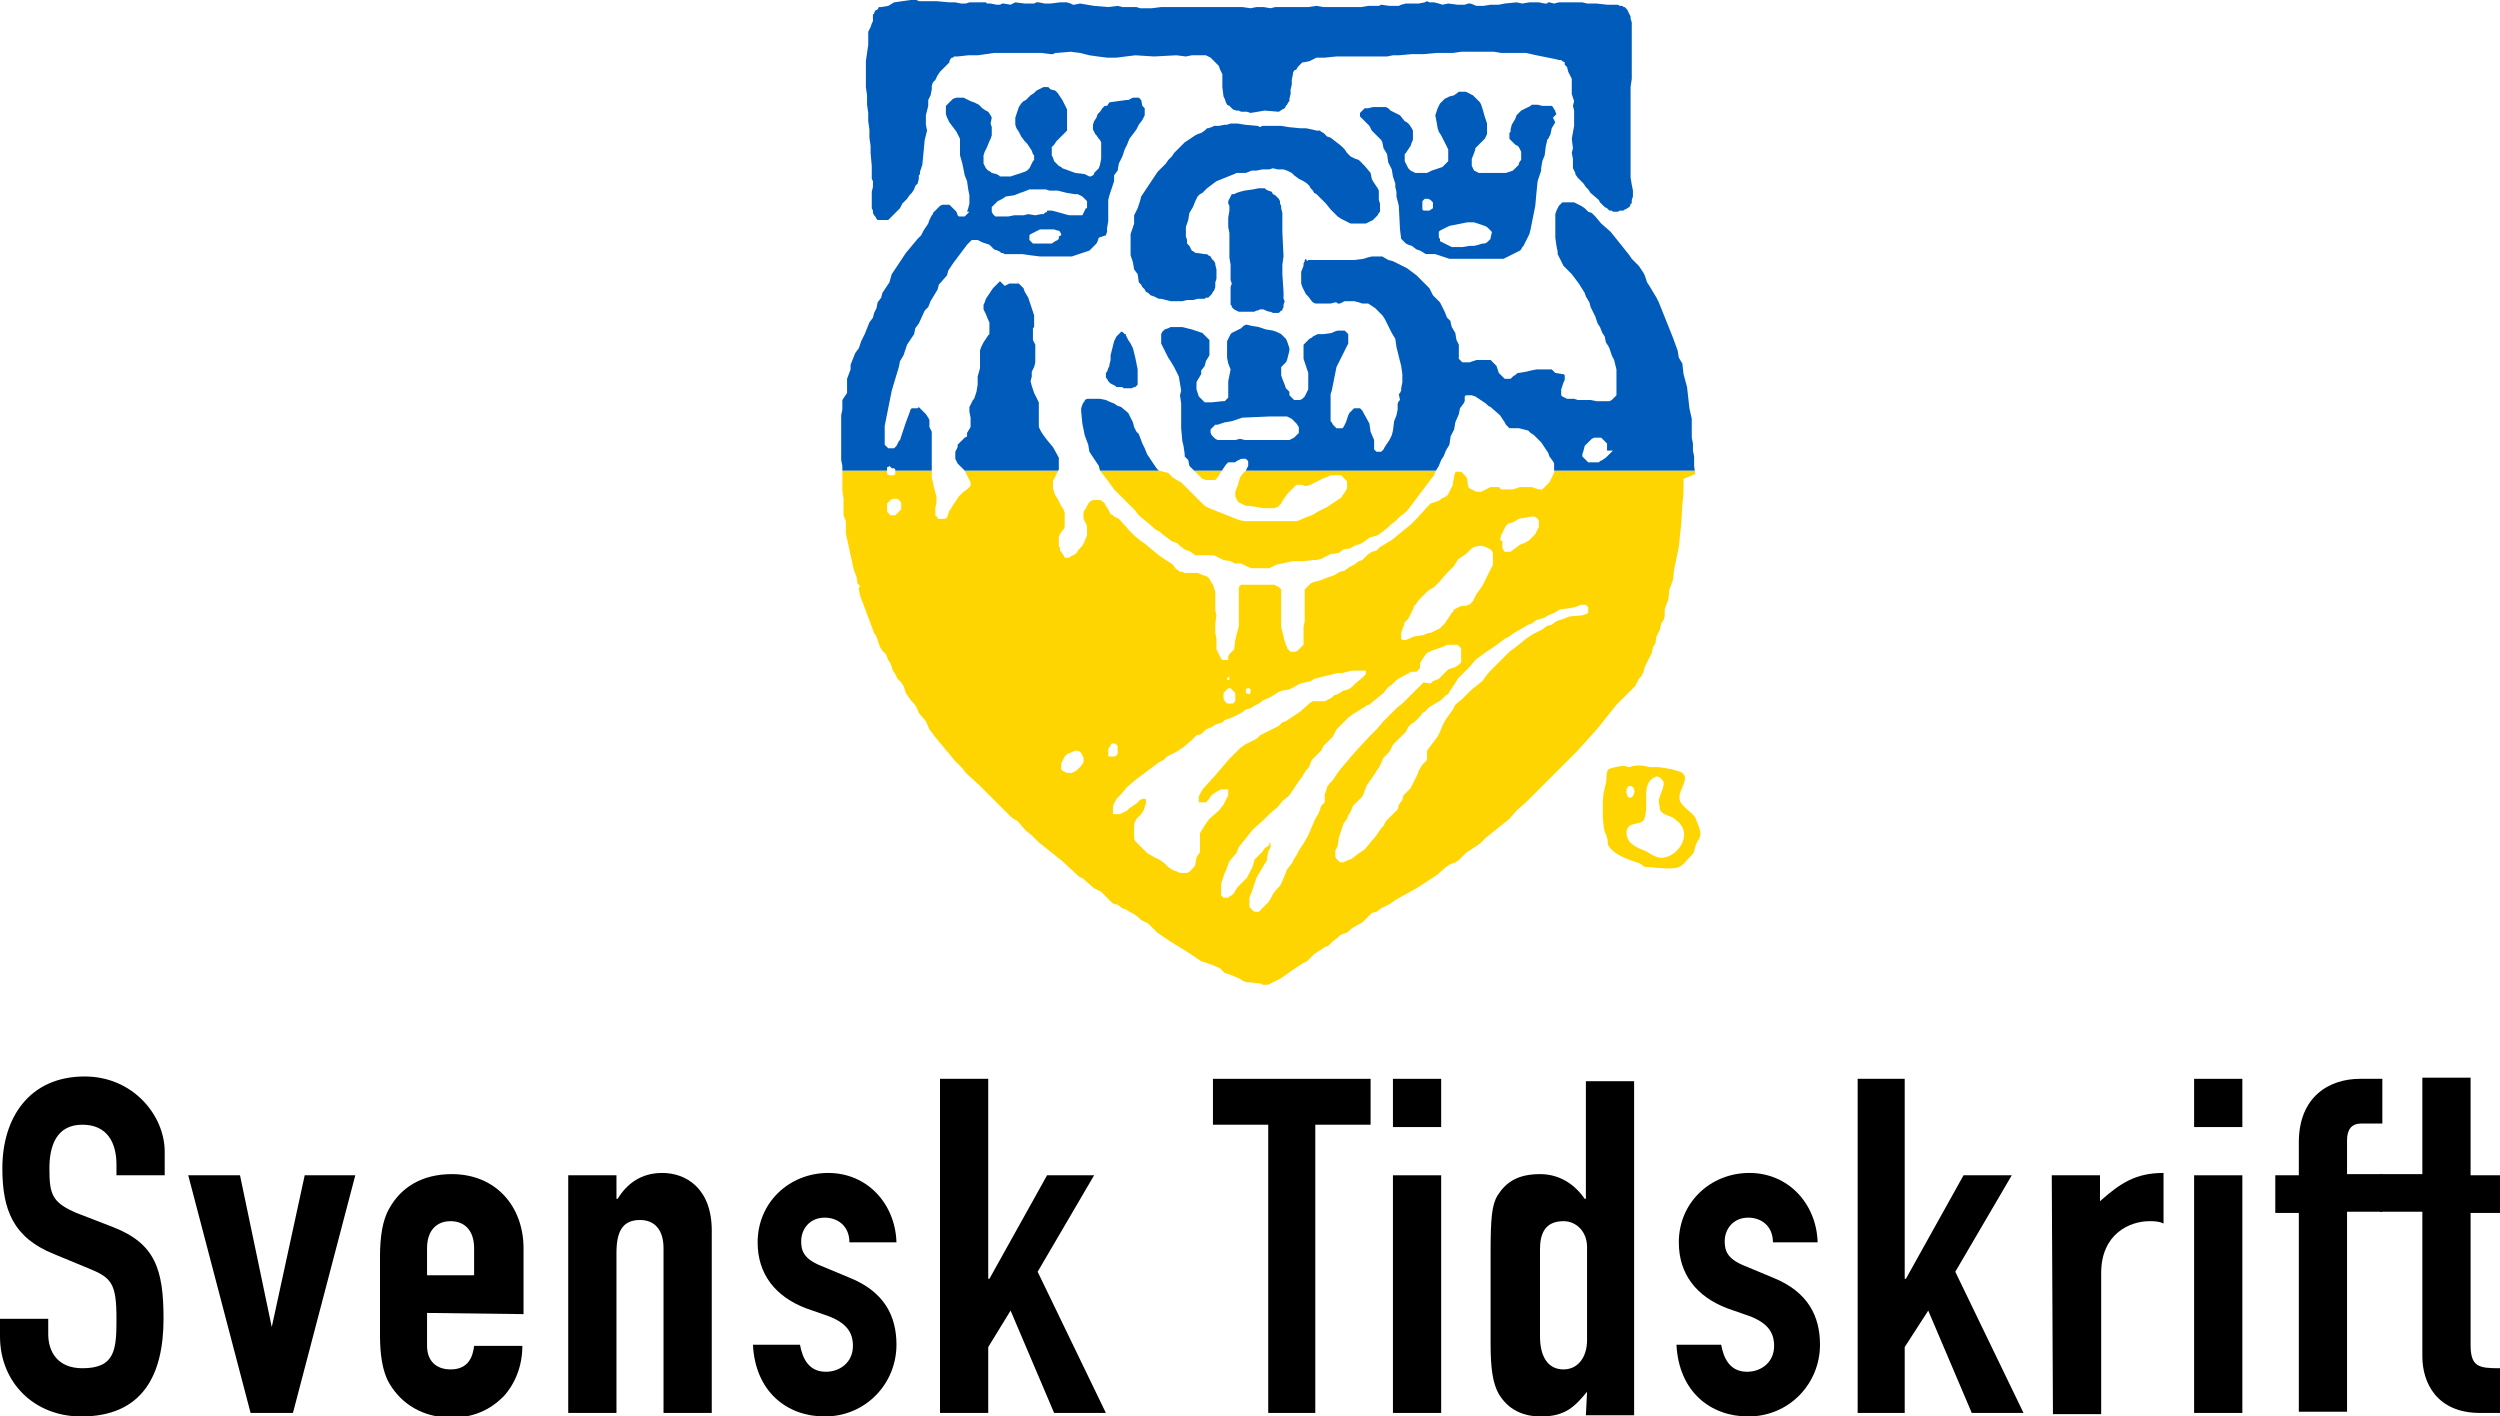 <?xml version="1.0" encoding="utf-8"?>
<!-- Generator: Adobe Illustrator 25.3.1, SVG Export Plug-In . SVG Version: 6.00 Build 0)  -->
<svg version="1.1" id="Lager_1" xmlns="http://www.w3.org/2000/svg" xmlns:xlink="http://www.w3.org/1999/xlink" x="0px" y="0px"
	 viewBox="0 0 212.5 120.4" style="enable-background:new 0 0 212.5 120.4;" xml:space="preserve">
<style type="text/css">
	.st0{clip-path:url(#SVGID_2_);}
	.st1{fill:#FFD500;}
	.st2{clip-path:url(#SVGID_4_);}
	.st3{fill:#005BBB;}
</style>
<g>
	<defs>
		<rect id="SVGID_1_" x="63.1" y="40" width="84.8" height="48.3"/>
	</defs>
	<clipPath id="SVGID_2_">
		<use xlink:href="#SVGID_1_"  style="overflow:visible;"/>
	</clipPath>
	<g class="st0">
		<g>
			<path class="st1" d="M137.4,59.9l0.4-0.4l0.4-0.4l0.4-0.4l0.4-0.4l0.2-0.4l0.1-0.2l0.2-0.2l0.1-0.2l0.1-0.2l0.1-0.4l0.3-0.6
				l0.3-0.6l0.1-0.5l0.2-0.3l0.1-0.6l0.3-0.6l0.1-0.5l0.2-0.3l0.1-0.3v-0.3v-0.3l0.1-0.3l0.2-0.5l0.1-0.9l0.3-0.8l0.1-0.9l0.4-1.9
				l0.1-1l0.1-0.9l0.1-1.7l0.1-1v-1.2l1-0.4l-0.1-0.7v-0.8l-0.1-0.5v-0.6l-0.1-0.5V37v-0.2v-0.4V36v-0.2v-0.2l-0.2-0.9l-0.2-1.8
				l-0.3-1.1l-0.1-0.9l-0.3-0.5l-0.1-0.6l-0.4-1.1l-0.4-1l-0.4-1l-0.4-1l-0.1-0.2l-0.1-0.2l-0.3-0.5l-0.3-0.5L140,24l-0.1-0.3
				l-0.1-0.3l-0.1-0.2l-0.2-0.3l-0.2-0.3l-0.3-0.3l-0.3-0.3l-0.2-0.3l-0.8-1l-0.8-1l-0.8-0.7l-0.5-0.6l-0.3-0.3L135,18l-0.3-0.3
				l-0.3-0.2l-0.2-0.1l-0.2-0.1l-0.2-0.1h-0.2h-0.3H133h-0.1h-0.1l-0.1,0.1l-0.1,0.1l-0.1,0.1l-0.1,0.2l-0.1,0.2l-0.1,0.3v0.3v0.3
				v0.3v0.4v0.7l0.1,0.7l0.1,0.5v0.2l0.1,0.2l0.2,0.4l0.2,0.4l0.7,0.7l0.3,0.4l0.3,0.4l0.5,0.8l0.1,0.3l0.3,0.5l0.1,0.4l0.1,0.2
				l0.1,0.2l0.1,0.2l0.1,0.2l0.2,0.6l0.2,0.3l0.2,0.5l0.2,0.3l0.1,0.5l0.2,0.3l0.1,0.2l0.1,0.3l0.1,0.3l0.1,0.2l0.1,0.2l0.1,0.4
				l0.1,0.4v0.5v0.5v0.5v0.4v0.2v0.1l-0.1,0.1l-0.1,0.1l-0.1,0.1L137,34l-0.2,0.1h-0.2h-0.2h-0.2h-0.5l-0.5-0.1h-0.7h-0.2h-0.2
				l-0.3-0.1h-0.4h-0.2l-0.2-0.1l-0.2-0.1l-0.1-0.1v-0.1v-0.1v-0.1v-0.1v-0.1l0.1-0.3l0.1-0.3l0.1-0.2v-0.1v-0.1V32v-0.1l-0.1-0.1
				h-0.1l-0.6-0.1l-0.1-0.1l-0.1-0.1l-0.1-0.1h-0.2h-0.2h-0.3h-0.3h-0.3l-0.5,0.1l-0.4,0.1l-0.6,0.1H129l-0.1,0.1l-0.3,0.2l-0.1,0.1
				l-0.1,0.1h-0.1h-0.1h-0.1h-0.2l-0.1-0.1l-0.1-0.1l-0.1-0.1l-0.1-0.1l-0.1-0.1l-0.1-0.3l-0.1-0.3l-0.1-0.1l-0.1-0.1l-0.1-0.1
				l-0.1-0.1l-0.1-0.1h-0.2h-0.2h-0.2h-0.3h-0.3l-0.3,0.1l-0.3,0.1h-0.3h-0.1h-0.1h-0.1l-0.1-0.1l-0.1-0.1l-0.1-0.1v-0.2v-0.2v-0.4
				v-0.2v-0.2l-0.2-0.4l-0.1-0.6l-0.3-0.5l-0.1-0.4v-0.1l-0.1-0.1L123,27l-0.2-0.5l-0.2-0.4l-0.2-0.4l-0.6-0.6l-0.1-0.2l-0.1-0.2
				l-0.1-0.2l-0.2-0.2L121,24l-0.3-0.3l-0.3-0.3l-0.4-0.3l-0.4-0.3l-0.4-0.2l-0.4-0.2l-0.4-0.2l-0.4-0.1l-0.5-0.3h-0.2H117h-0.2
				h-0.2l-0.4,0.1l-0.3,0.1l-0.8,0.1h-0.4h-0.3h-0.8h-0.8h-0.3h-0.4h-0.9l-0.1,0.1L111,22l-0.1,0.1v0.1l-0.1,0.2v0.2l-0.2,0.5v0.4
				v0.3v0.3l0.1,0.3l0.1,0.2l0.1,0.2L111,25l0.2,0.2l0.3,0.4l0.1,0.1l0.2,0.1h0.2h0.2h0.5h0.2h0.2l0.4-0.1h0.1l0.1,0.1h0.1h0.1
				l0.4-0.2h0.2h0.2h0.2h0.2l0.4,0.1l0.3,0.1h0.3h0.1h0.1l0.3,0.2l0.3,0.2l0.3,0.3l0.3,0.3l0.2,0.3l0.2,0.4l0.2,0.4l0.2,0.4l0.3,0.5
				l0.1,0.7l0.2,0.8l0.2,0.8l0.1,0.7v0.3v0.2v0.2l-0.1,0.5v0.2l-0.1,0.2l-0.1,0.1L119,34l-0.1,0.1l-0.1,0.2v0.5l-0.1,0.5l-0.2,0.5
				l-0.1,0.8l-0.1,0.4l-0.2,0.4l-0.2,0.3l-0.2,0.3l-0.1,0.2l-0.1,0.1l-0.1,0.1h-0.1h-0.1h-0.1H117l-0.1-0.1l-0.1-0.1v-0.1V38v-0.2
				v-0.2v-0.2l-0.3-0.7l-0.1-0.7l-0.5-0.9l-0.1-0.2l-0.1-0.1l-0.1-0.1h-0.1h-0.1h-0.1h-0.1h-0.1l-0.1,0.1l-0.1,0.1l-0.2,0.2
				l-0.1,0.2l-0.1,0.3l-0.1,0.3l-0.1,0.2l-0.1,0.2l-0.1,0.1H114h-0.1h-0.1h-0.1h-0.1l-0.1-0.1l-0.1-0.1l-0.1-0.1l-0.1-0.2l-0.1-0.1
				v-0.2v-0.2v-0.2v-0.4v-0.3v-0.7v-0.3l0.1-0.3l0.1-0.5l0.3-1.5l0.1-0.2l0.1-0.2l0.2-0.4l0.2-0.4l0.2-0.4l0.1-0.2l0.1-0.2V29v-0.2
				v-0.2v-0.1v-0.1l-0.1-0.1l-0.1-0.1l-0.1-0.1h-0.1h-0.1H114h-0.3l-0.3,0.1l-0.2,0.1l-0.7,0.1h-0.3H112l-0.2,0.1l-0.2,0.1l-0.1,0.1
				l-0.2,0.1l-0.1,0.1l-0.1,0.1l-0.1,0.1l-0.1,0.1l-0.1,0.1v0.2v0.2v0.2v0.2v0.2v0.2l0.4,1.2v1.2v0.2l-0.1,0.2l-0.1,0.2l-0.1,0.2
				l-0.2,0.2l-0.2,0.1h-0.1h-0.1h-0.1h-0.1H110l-0.1-0.1l-0.1-0.1l-0.1-0.1l-0.1-0.1v-0.1v-0.1v-0.1l-0.3-0.3l-0.1-0.3l-0.2-0.5
				l-0.1-0.3v-0.3v-0.2v-0.2l0.1-0.1l0.1-0.1l0.1-0.1l0.1-0.1l0.1-0.2l0.1-0.4l0.1-0.4v-0.1v-0.1l-0.1-0.3l-0.1-0.3l-0.1-0.2
				l-0.2-0.2l-0.2-0.2l-0.2-0.1l-0.2-0.1l-0.3-0.1l-0.6-0.1l-0.6-0.2l-0.6-0.1l-0.4-0.1h0h-0.1l-0.2,0.1l-0.1,0.1l-0.1,0.1l-0.2,0.1
				l-0.2,0.1l-0.2,0.1l-0.2,0.1l-0.1,0.1l-0.1,0.2l-0.1,0.2l-0.1,0.2v0.2v0.2v0.2v0.3v0.5l0.1,0.5l0.2,0.5l-0.2,1v0.3V33v0.3v0.3
				v0.1v0.1l-0.1,0.1l-0.1,0.1l-0.1,0.1h-0.2l-0.9,0.1h-0.2h-0.2h-0.2l-0.1-0.1l-0.1-0.1l-0.1-0.1l-0.1-0.1l-0.1-0.1l-0.1-0.3
				l-0.1-0.3v-0.2v-0.2v-0.2l0.1-0.2l0.3-0.5v-0.3l0.3-0.4l0.1-0.4l0.3-0.5v-0.1v-0.2v-0.4v-0.2v-0.2V29v-0.1l-0.6-0.6l-0.6-0.2
				l-0.3-0.1l-0.4-0.1l-0.4-0.1h-0.4h-0.2h-0.2h-0.2l-0.2,0.1L99,28l-0.1,0.1l-0.1,0.1l-0.1,0.2v0.2v0.2V29v0.2l0.1,0.2l0.1,0.2
				l0.2,0.4l0.2,0.4l0.2,0.3l0.3,0.5l0.1,0.2l0.1,0.2l0.2,0.4l0.2,1.2l-0.1,0.4l0.1,0.7v0.4v0.4v1.3l0.1,1.1l0.1,0.4l0.1,0.7v0.2
				l0.1,0.1l0.1,0.1l0.1,0.1l0.1,0.5l0.3,0.3l0.2,0.2l0.2,0.2l0.1,0.1l0.1,0.1l0.1,0.1l0.1,0.1l0.3,0.1h0.2h0.2h0.2h0.1h0.1l0.1-0.1
				l0.2-0.3l0.2-0.3l0.2-0.3l0.2-0.3l0.1-0.1l0.1-0.1h0.1h0.1h0.2h0.2l0.1-0.1l0.2-0.1l0.2-0.1h0.1h0.1h0.1h0.1l0.1,0.1l0.1,0.1v0.1
				v0.1v0.1v0.1l-0.1,0.2l-0.1,0.2l-0.1,0.1l-0.2,0.2l-0.2,0.3l-0.2,0.7l-0.2,0.5v0.1V42v0.1v0.1l0.1,0.2l0.1,0.2l0.1,0.1l0.2,0.1
				l0.2,0.1l0.2,0.1h0.3l0.6,0.1l0.6,0.1h0.3h0.3h0.3l0.3-0.1l0.1-0.1l0.1-0.1l0.1-0.1l0.1-0.2l0.2-0.3l0.2-0.3l0.2-0.2l0.2-0.2
				l0.2-0.2l0.2-0.2h0.1h0.1h0.1h0.1l0.3,0.1h0.1h0.1l0.3-0.1l0.2-0.1l0.2-0.1l0.2-0.1l0.4-0.2l0.5-0.2l0.2-0.1h0.2h0.2h0.2h0.2h0.1
				l0.1,0.1l0.1,0.1l0.1,0.1l0.1,0.1l0.1,0.1V41v0.1v0.2v0.2l-0.1,0.2l-0.2,0.3l-0.2,0.3l-0.3,0.2l-0.3,0.2l-0.3,0.2l-0.3,0.2
				l-0.4,0.2l-0.4,0.2l-0.5,0.3l-0.3,0.1l-0.5,0.2l-0.2,0.1l-0.3,0.1h-0.3h-0.3h-0.7h-1.3h-1.8l-0.5-0.1l-0.5-0.2l-0.5-0.2l-0.5-0.2
				l-0.5-0.2l-0.5-0.2l-0.4-0.2l-0.3-0.3l-1.5-1.5l-0.2-0.2l-0.2-0.1l-0.5-0.3l-0.2-0.2l-0.2-0.2L98.5,40l-0.2-0.2l-0.4-0.6
				l-0.2-0.3l-0.2-0.3l-0.2-0.5l-0.2-0.4l-0.3-0.8l-0.2-0.2l-0.1-0.2l-0.1-0.2l-0.1-0.4l-0.1-0.2l-0.1-0.2L96,35.3l-0.1-0.2
				l-0.6-0.5L95,34.5l-0.3-0.2l-0.5-0.2L94,34l-0.5-0.1h-0.2H93h-0.2h-0.2h-0.2L92.2,34v0.1l-0.1,0.1L92,34.4l-0.1,0.3v0.1V35l0.1,1
				l0.1,0.5l0.1,0.5l0.3,0.8l0.1,0.6l0.2,0.3L93,39l0.2,0.3l0.2,0.3l0.1,0.4l0.7,0.9l0.5,0.7l0.6,0.6l0.6,0.6l0.6,0.6l0.3,0.4l1.2,1
				l0.2,0.2l0.2,0.1l0.2,0.1l0.2,0.2l0.8,0.6l0.3,0.1l0.2,0.1l0.2,0.2l0.4,0.3l0.5,0.2l0.4,0.3h0.2h0.2h0.4h0.4h0.2h0.2l0.2,0.1
				l0.2,0.1l0.2,0.1l0.2,0.1l0.6,0.1l0.4,0.2h0.1h0.1h0.2h0.1l0.2,0.1l0.2,0.1l0.2,0.1l0.3,0.1h0.3h0.4h0.4h0.2h0.2l0.6-0.3l1.4-0.3
				h0.9l0.8-0.1h0.3l0.4-0.1l0.2-0.1l0.2-0.1l0.2-0.1l0.2-0.1l0.7-0.1l0.4-0.3l0.6-0.1l0.3-0.2l0.6-0.2L116,46l0.4-0.3l0.7-0.2
				l0.4-0.3l0.4-0.3l0.3-0.3l0.4-0.3l0.2-0.2l0.2-0.2l0.4-0.3l0.3-0.3l0.3-0.4l0.3-0.4l0.3-0.4l0.3-0.4l0.3-0.4l0.3-0.4l0.4-0.5
				l0.1-0.3l0.3-0.5l0.2-0.5l0.2-0.3l0.2-0.5l0.3-0.5l0.1-0.7l0.3-0.6l0.1-0.6l0.3-0.7l0.1-0.5l0.3-0.4l0.1-0.2v-0.2v-0.1v-0.1
				l0.1-0.1h0.1h0.1h0.1h0.1h0.1l0.3,0.1l0.3,0.2l0.3,0.2l0.3,0.2l0.2,0.2l0.2,0.1l0.8,0.7l0.2,0.3l0.2,0.3l0.1,0.2l0.1,0.1l0.1,0.1
				l0.1,0.1h0.1h0.1h0.2h0.2h0.2l0.8,0.2l0.1,0.1l0.1,0.1l0.3,0.2l0.3,0.3l0.3,0.3l0.2,0.3l0.2,0.3l0.2,0.3l0.1,0.3l0.3,0.4l0.1,0.2
				v0.2v0.2V40v0.2l-0.1,0.2l-0.1,0.2l-0.1,0.2l-0.1,0.2l-0.1,0.1l-0.1,0.1l-0.1,0.1l-0.1,0.1l-0.1,0.1l-0.1,0.1H131h-0.1h-0.1
				l-0.3-0.1l-0.3-0.1h-0.1H130h-0.2h-0.2h-0.2h-0.2l-0.3,0.1l-0.3,0.1h-0.3H128h-0.2h-0.1h-0.1l-0.1-0.1l-0.1-0.1h-0.1h-0.1H127
				h-0.1h-0.1h-0.1l-0.2,0.1l-0.2,0.1l-0.2,0.1l-0.2,0.1h-0.1h-0.1h-0.1h-0.1l-0.2-0.1l-0.2-0.1l-0.2-0.1l-0.1-0.1l-0.1-0.7
				l-0.1-0.2l-0.2-0.2l-0.1-0.1l-0.1-0.1h-0.1H124h-0.1h-0.1h-0.1v0.1l-0.1,0.2v0.2l-0.1,0.4v0.2l-0.1,0.2l-0.2,0.4l-0.2,0.4l0-0.2
				l-0.1,0.2l-0.2,0.1l-0.2,0.1l-0.1,0.1l-0.2,0.1l-0.3,0.1l-0.3,0.1l-0.1,0.1l-0.1,0.1l-1,1.1l-0.5,0.5l-0.5,0.4l-1.1,0.9l-0.5,0.3
				l-0.5,0.3l-0.3,0.3l-0.4,0.1l-0.4,0.3l-0.2,0.2l-0.2,0.2l-0.3,0.1l-0.4,0.3l-0.4,0.2l-0.4,0.3l-0.4,0.1l-0.5,0.3l-0.6,0.2
				l-0.5,0.2l-0.7,0.2l-0.2,0.1l-0.2,0.2L111,50l-0.1,0.1v0.1v0.2v0.2v0.2V51v1.8l-0.1,0.5v0.3v0.3v0.3v0.3v0.1v0.2l-0.1,0.1
				l-0.1,0.1l-0.1,0.1l-0.1,0.1l-0.1,0.1l-0.2,0.1H110h-0.1h-0.1h-0.1l-0.1-0.1l-0.1-0.1l-0.1-0.1V55l-0.1-0.2l-0.1-0.3l-0.1-0.4
				l-0.1-0.4l-0.1-0.4v-0.4v-0.4v-0.3v-0.3v-0.3v-0.3V51v-0.5v-0.2v-0.2l-0.1-0.1l-0.1-0.1l-0.2-0.1l-0.2-0.1h-0.1H108h-0.3h-0.3
				h-0.3H106h-0.4h-0.1l-0.1,0.1l-0.1,0.1V50v0.1v0.1v0.3v0.6v0.3v0.2v0.6v0.3v0.3v0.4l-0.3,1.2l-0.1,0.8l-0.1,0.1l-0.1,0.1
				l-0.1,0.1l-0.1,0.1l-0.1,0.2V56v0.1h-0.1h-0.1h-0.1H104h-0.1l-0.1-0.1l-0.1-0.2l-0.1-0.2l-0.1-0.2l-0.1-0.2V55v-0.2v-0.5
				l-0.1-0.5v-0.2v-0.2V53l0.1-0.7l-0.1-0.4v-0.7v-0.3v-0.3v-0.3l-0.1-0.3l-0.1-0.3l-0.2-0.3l-0.1-0.2l-0.1-0.1l-0.1-0.1l-0.3-0.1
				l-0.5-0.2h-0.2h-0.2H101h-0.3l-0.2-0.1h-0.2l-0.4-0.3L99.7,48l-0.3-0.2l-0.3-0.2l-0.6-0.4l-0.6-0.5l-0.6-0.5L97,46l-0.5-0.4
				L96,45.1l-0.9-1L94.9,44l-0.2-0.1l-0.1-0.1l-0.2-0.1l-0.1-0.2l-0.1-0.2L94,43l-0.1-0.2l-0.2-0.2l-0.2-0.1h-0.1h-0.1h-0.1h-0.1H93
				h-0.1l-0.2,0.1l-0.2,0.2L92.4,43l-0.1,0.2l-0.2,0.3v0.1v0.1v0.1v0.1v0.2l0.1,0.2l0.1,0.2l0.1,0.2V45v0.2v0.1v0.1v0.1L92.2,46
				L92,46.4l-0.3,0.3L91.5,47l-0.1,0.1l-0.2,0.1L91,47.3l-0.1,0.1h-0.1h-0.1h-0.1h-0.1l-0.1-0.2l-0.2-0.3l-0.1-0.1v-0.2L90,46.4
				v-0.2V46v-0.2v-0.2l0.1-0.2l0.2-0.3l0.1-0.1l0.1-0.2v-0.2v-0.2v-0.2V44v-0.2v-0.2l-0.1-0.3L90.2,43l-0.3-0.6l-0.2-0.3l-0.1-0.3
				l-0.1-0.3v-0.4V41v-0.1l0.1-0.2l0.1-0.2l0.1-0.2l0.1-0.2l0.1-0.2v-0.1v-0.1V39v-0.1L89.5,38L89,37.4L88.7,37l-0.2-0.3l-0.1-0.2
				l-0.1-0.2v-0.2v-0.2v-0.5v-0.5v-0.3v-0.2v-0.2L88.2,34l-0.1-0.2L88,33.6l-0.1-0.2l-0.1-0.3l-0.1-0.3l-0.1-0.4l0.1-0.4v-0.1v-0.1
				v-0.1v-0.1l0.1-0.2l0.1-0.2l0.1-0.4v-0.4v-0.5v-0.4v-0.1v-0.1l-0.1-0.2l-0.1-0.2v-0.1v-0.2v-0.2v-0.2v-0.1v-0.2l0.1-0.1v-0.2
				v-0.2v-0.2v-0.4l-0.1-0.3l-0.1-0.3l-0.1-0.3l-0.1-0.3l-0.1-0.3l-0.3-0.5L87,24.5l-0.1-0.1l-0.1-0.1l-0.1-0.1l-0.1-0.1h-0.1h-0.1
				h-0.1H86h-0.1h-0.1l-0.2,0.1l-0.2,0.1L85,23.9l-0.2,0.2l-0.2,0.2l-0.2,0.2l-0.2,0.3L84,25.1l-0.2,0.3l-0.1,0.3l-0.1,0.2v0.2v0.2
				l0.1,0.2l0.1,0.2l0.2,0.5l0.1,0.2v0.3V28v0.3v0.1L84,28.5l-0.2,0.3l-0.2,0.3l-0.1,0.2l-0.1,0.2l-0.1,0.3v0.3v0.3v0.3V31v0.3
				L83.1,32v0.7L83,33.3l-0.1,0.3l-0.1,0.3L82.7,34l-0.1,0.2l-0.1,0.2l-0.1,0.2v0.2V35l0.1,0.5v0.2v0.2v0.2v0.2l-0.3,0.5v0.1V37v0.1
				L82,37.2l-0.3,0.3l-0.3,0.3V38l-0.1,0.2l-0.1,0.2v0.2v0.1v0.1v0.1V39l0.1,0.2l0.1,0.2l0.2,0.2l0.2,0.2L82,40l0.1,0.2l0.3,0.6
				l0.1,0.2v0.1v0.1v0.1l-0.1,0.1l-0.1,0.1l-0.1,0.1l-0.3,0.2L81.7,42l-0.1,0.1l-0.1,0.1l-0.2,0.3l-0.2,0.3l-0.2,0.3l-0.1,0.2
				l-0.1,0.1L80.5,44l-0.2,0.1h-0.2h-0.2h-0.2V44l-0.1-0.1l-0.1-0.1v-0.1v-0.1v-0.1v-0.1v-0.2l0.1-0.5v-0.3v-0.1v-0.1l-0.2-0.7
				L79.3,41l-0.1-0.4v-1v-0.5v-0.4v-0.8v-0.4v-0.4v-0.4L79,36.3v-0.2v-0.2v-0.2l-0.1-0.2l-0.2-0.3L78.5,35l-0.2-0.2l-0.2-0.2
				L78,34.7h-0.1h-0.1h-0.1h-0.1h-0.1l-0.1,0.1l-0.1,0.3L77,35.9l-0.5,1.5l-0.1,0.1l-0.1,0.2l-0.1,0.2L76.1,38L76,38.1h-0.1h-0.1
				h-0.1h-0.1h-0.1L75.4,38l-0.1-0.1l-0.1-0.1v-0.1v-0.2v-0.2V37v-0.3v-0.5l0.1-0.5l0.1-0.5l0.2-1l0.2-1l0.3-1l0.3-1l0.1-0.5
				l0.3-0.5l0.2-0.6l0.1-0.3l0.2-0.3l0.2-0.3l0.2-0.3l0.1-0.5l0.3-0.4l0.5-1.1l0.3-0.3l0.2-0.5l0.3-0.5l0.3-0.5l0.1-0.4l0.7-0.8
				l0.1-0.4l0.4-0.6l0.6-0.8l0.3-0.4l0.3-0.4l0.3-0.3l0.1-0.1h0.1h0.1h0.1H83h0.1l0.2,0.1l0.2,0.1l0.6,0.2l0.1,0.1l0.1,0.1l0.1,0.1
				l0.1,0.1l0.3,0.1l0.2,0.1l0.1,0.1h0.1l0.2,0.1h0.2h0.2H86h0.5h0.2h0.2l0.7,0.1l0.8,0.1h0.8H90h0.4h0.4h0.3l0.3-0.1l0.3-0.1
				l0.3-0.1l0.3-0.1l0.3-0.1l0.2-0.2l0.2-0.2l0.2-0.2l0.1-0.2l0.1-0.3L94,20l0.1-0.3v-0.3l0.1-0.6v-0.7v-0.7V17l0.1-0.4l0.1-0.3
				l0.1-0.3l0.2-0.6v-0.5l0.3-0.4l0.1-0.6l0.3-0.6l0.2-0.6l0.1-0.2l0.1-0.2l0.2-0.5l0.3-0.4l0.3-0.4l0.2-0.4l0.3-0.4l0.1-0.2
				l0.1-0.2V9.6V9.5V9.4V9.3V9.2l-0.1-0.1L97.1,9L97,8.5l-0.1-0.1l-0.1-0.1h-0.2h-0.2h-0.1l-0.2,0.1l-0.2,0.1h-0.1h-0.1l-1.4,0.2
				L94.1,9h-0.2l-0.1,0.1l-0.1,0.1l-0.2,0.3l-0.1,0.1l-0.1,0.1L93.2,10L93,10.3l-0.1,0.3v0.1v0.1V11l0.1,0.2l0.1,0.2l0.1,0.1
				l0.2,0.3l0.1,0.1l0.1,0.2v0.7v0.3v0.4L93.5,14l-0.1,0.3l-0.1,0.1l-0.1,0.1l-0.1,0.1L93,14.7v0.1l-0.1,0.1L92.7,15h-0.1l-0.4-0.2
				l-0.8-0.1l-1.1-0.4l-0.1-0.1L90,14.1L89.9,14l-0.1-0.1l-0.1-0.1l-0.1-0.1l-0.1-0.3l-0.1-0.2V13v-0.1v-0.2v-0.1v-0.1l0.1-0.1
				l0.1-0.1l0.2-0.3l0.2-0.2l0.4-0.4l0.1-0.1l0.1-0.1l0.1-0.1V11v-0.1v-0.2v-0.2V9.9V9.7V9.5V9.3l-0.1-0.2l-0.1-0.2l-0.2-0.4
				l-0.2-0.3l-0.2-0.3l-0.2-0.2l-0.4-0.1l-0.1-0.1l-0.1-0.1H89h-0.1h-0.1h-0.1l-0.2,0.1l-0.2,0.1l-0.2,0.1l-0.2,0.2l-0.3,0.2
				l-0.2,0.2l-0.2,0.2L87,8.6l-0.2,0.2l-0.2,0.3l-0.1,0.3l-0.1,0.3L86.3,10v0.3v0.3l0.1,0.3l0.2,0.3l0.2,0.4l0.3,0.4l0.2,0.2
				l0.2,0.3l0.2,0.3l0.1,0.3l0.1,0.1v0.1v0.1v0.1v0.1l-0.1,0.1l-0.1,0.2l-0.2,0.4l-0.1,0.1l-0.1,0.1l-0.2,0.1l-0.3,0.1l-0.3,0.1
				l-0.3,0.1L85.9,15h-0.7h-0.1H85l-0.1-0.1l-0.2-0.1l-0.4-0.1l-0.1-0.1L84,14.5l-0.1-0.1l-0.1-0.1l-0.1-0.2l-0.1-0.2v-0.2v-0.2
				v-0.3l0.1-0.3l0.1-0.2l0.1-0.2l0.2-0.5l0.1-0.2l0.1-0.3v-0.1v-0.1v-0.1v-0.1v-0.3l-0.1-0.3l0.1-0.5l-0.1-0.2L84,9.5l-0.2-0.1
				l-0.3-0.2l-0.3-0.3L83,8.8l-0.2-0.1l-0.3-0.1l-0.2-0.1l-0.2-0.1l-0.2-0.1h-0.2h-0.2h-0.1h-0.1L81,8.4l-0.1,0.1l-0.1,0.1l-0.1,0.1
				l-0.1,0.1l-0.1,0.1L80.4,9v0.1v0.1v0.1v0.1v0.1v0.1v0.1l0.1,0.3l0.1,0.2l0.1,0.2l0.3,0.4l0.3,0.4l0.1,0.2l0.1,0.2l0.1,0.2V12v0.2
				v0.2v0.4V13v0.2l0.2,0.7l0.2,1l0.2,0.5l0.1,0.7l0.1,0.5v0.1v0.2v0.4l-0.1,0.4L82.2,18h0.2l-0.1,0.1l-0.1,0.1l-0.1,0.1L82,18.4
				h-0.1h-0.1h-0.1h-0.1h-0.1l-0.1-0.1L81.3,18l-0.1-0.1l-0.1-0.1L81,17.7l-0.1-0.1l-0.1-0.1l-0.1-0.1h-0.1h-0.1h-0.1h-0.1h-0.1
				h-0.1l-0.2,0.1l-0.2,0.2l-0.2,0.2L79.4,18l-0.1,0.1v0.1l-0.1,0.1L79,18.7L78.9,19l-0.2,0.3l-0.2,0.3L78.3,20L78,20.3l-0.5,0.6
				L77,21.5l-0.2,0.3l-0.2,0.3l-0.8,1.2L75.6,24L75,24.9l-0.1,0.4l-0.3,0.4l-0.1,0.5l-0.2,0.4L74.2,27l-0.3,0.4l-0.2,0.5l-0.2,0.5
				L73.2,29L73,29.6L72.7,30l-0.2,0.5L72.3,31v0.1v0.1v0.1v0.1L72,32.2v0.3v0.3v0.3v0.3L71.6,34v0.2v0.2v0.2v0.2l-0.1,0.5v0.5v0.5
				v0.5v0.7v0.4v0.4v0.4v0.4l0.1,0.5v0.3v0.3v0.7v0.8l0.1,0.7v1.4l0.2,0.5v0.4V45v0.4l0.1,0.4l0.2,0.9l0.1,0.5l0.1,0.4l0.1,0.5
				l0.1,0.4l0.2,0.5l0.1,0.6l0.1,0.1l0.1,0.1L73,50v0.1l0.1,0.5l0.3,0.8l0.3,0.8L74,53l0.3,0.8l0.2,0.3l0.1,0.3l0.1,0.3l0.1,0.3
				l0.2,0.3l0.3,0.3l0.2,0.5l0.2,0.3l0.2,0.6l0.2,0.3l0.2,0.4l0.3,0.3l0.2,0.3l0.2,0.6l0.2,0.3l0.2,0.3l0.3,0.3l0.2,0.3l0.2,0.5
				l0.6,0.7L79,62l0.7,0.9l0.5,0.6l0.5,0.6l0.5,0.6l0.6,0.6l0.3,0.4l1.1,1l0.6,0.6l0.3,0.3l0.3,0.3l0.2,0.2l0.2,0.2l0.4,0.4l0.4,0.4
				l0.4,0.4l0.5,0.3l0.7,0.8l0.5,0.4l0.6,0.6l0.5,0.4l0.5,0.4l1,0.8l1.2,1.1l0.2,0.2l0.2,0.1l0.2,0.1l0.2,0.2l0.7,0.6l0.2,0.1
				l0.2,0.1l0.2,0.1l0.2,0.2l0.2,0.2l0.2,0.2l0.2,0.2l0.2,0.2l0.4,0.1l0.4,0.3l0.3,0.1l0.3,0.2l0.2,0.1l0.2,0.1l0.4,0.3l0.2,0.2
				l0.2,0.1l0.4,0.2l0.2,0.2l0.2,0.2l0.2,0.2l0.2,0.2l0.6,0.4l0.6,0.4l1.3,0.8l0.6,0.4l0.6,0.4L103,82l0.7,0.3l0.1,0.1l0.1,0.1
				l0.1,0.1l0.1,0.1l0.6,0.2l0.7,0.3l0.3,0.2l0.3,0.1h0.3l0.8,0.1h0.1l0.1,0.1h0.1h0.1h0.1h0.2l0.2-0.1l0.2-0.1l0.2-0.1l0.4-0.2
				l0.3-0.2l0.7-0.5l0.3-0.2l0.3-0.2l0.3-0.2l0.4-0.2l0.2-0.2l0.2-0.2l0.2-0.2l0.3-0.2l0.3-0.2l0.3-0.2l0.3-0.1l0.2-0.2l0.2-0.2
				l0.4-0.3l0.2-0.2l0.2-0.1l0.3-0.1l0.2-0.1l0.3-0.3l0.9-0.5l0.2-0.2l0.2-0.2l0.2-0.2l0.2-0.2l0.4-0.1l0.4-0.3l0.4-0.2l0.2-0.1
				l0.2-0.1l0.4-0.3l0.9-0.5l0.9-0.5l1.7-1.1l0.8-0.7l0.3-0.2l0.2-0.1l0.3-0.1l0.3-0.2l0.6-0.6l0.6-0.4l0.6-0.4l0.5-0.5l1-0.8
				l0.5-0.4l0.5-0.4l0.6-0.7l0.8-0.7l0.4-0.4l0.5-0.5l0.5-0.5l1-1l1-1l1-1l1.7-1.9l0.8-1L137.4,59.9z M110.4,36.3L110.4,36.3v0.2
				v0.1v0.2l-0.2,0.2l-0.2,0.2l-0.2,0.1l-0.2,0.1h-0.2h-0.2H109h-0.3h-0.3h-0.6h-0.7h-0.7h-0.3h-0.3l-0.4-0.1l-0.4,0.1h-0.4h-0.5
				h-0.2h-0.2h-0.2l-0.2-0.1l-0.1-0.1l-0.1-0.1L103,37l-0.1-0.2v-0.1v-0.1v-0.1l0.1-0.1l0.1-0.1l0.1-0.1l0.1-0.1h0.2l0.3-0.1
				l0.3-0.1l0.6-0.1l0.9-0.3l2.3-0.1h0.8h0.4h0.2h0.1l0.2,0.1l0.2,0.1l0.2,0.2l0.2,0.2L110.4,36.3L110.4,36.3z M90.2,19.9V20
				L90,20.1v0.2l-0.1,0.1l-0.2,0.1l-0.3,0.2h-0.1h-0.1h-0.3h-0.3h-0.3H88h-0.1h-0.1l-0.1-0.1l-0.1-0.1l-0.1-0.1v-0.1v-0.1v-0.1V20
				l0.1-0.1l0.2-0.1l0.2-0.1l0.2-0.1l0.2-0.1H89h0.3h0.3l0.3,0.1H90l0.1,0.1L90.2,19.9L90.2,19.9z M84.3,18v-0.1v-0.1v-0.1v-0.1
				l0.1-0.1l0.2-0.2l0.2-0.2L85,17l0.2-0.1l0.3-0.2l0.7-0.1l0.5-0.2l0.3-0.1l0.5-0.2h0.1h0.2H88h0.2h0.1h0.1h0.2h0.1h0.1h0.1
				l0.3,0.1h0.3h0.2h0.2l0.8,0.2l0.6,0.1h0.3l0.2,0.1l0.2,0.1l0.1,0.1l0.1,0.1l0.1,0.1l0.1,0.1v0.1v0.1v0.1v0.1v0.1v0.1h-0.1
				L92,18.3h-0.2h-0.3h-0.3h-0.3l-0.4-0.1L89.8,18l-0.4-0.1h-0.2H89V18l-0.2,0.1l-0.1,0.1h-0.2L88,18.3l-0.6-0.1L87,18.3h-0.2h-0.2
				h-0.2h-0.2l-0.5,0.1h-0.3h-0.3h-0.2h-0.1h-0.1h-0.1l-0.1-0.1l-0.1-0.1L84.3,18L84.3,18z M75.4,40.3v-0.1v-0.1V40v-0.1v-0.1v-0.1
				h0.1l0.1-0.1l0.2,0.2h0.1H76l0.1,0.1V40v0.2v0.1L76,40.4h-0.1h-0.1h-0.1h-0.1L75.4,40.3L75.4,40.3L75.4,40.3z M76.6,42.8V43v0.1
				v0.1v0.1l-0.1,0.1l-0.1,0.1l-0.1,0.1l-0.1,0.1l-0.1,0.1H76h-0.2h-0.1l-0.1-0.1l-0.1-0.1l-0.1-0.1v-0.1v-0.1v-0.1V43v-0.1v-0.1
				l0.1-0.1l0.1-0.1l0.1-0.1l0.2-0.1h0.2h0.2l0.1,0.1l0.1,0.1l0.1,0.1V42.8z M92.1,64.6L92.1,64.6v0.2l-0.2,0.3l-0.1,0.1l-0.1,0.1
				l-0.1,0.1l-0.1,0.1l-0.2,0.1l-0.2,0.1h-0.2h-0.2l-0.2-0.1l-0.2-0.1l-0.1-0.1v-0.1v-0.1v-0.1V65v-0.1l0.1-0.2l0.1-0.2l0.1-0.2
				l0.1-0.1l0.1-0.1l0.7-0.3h0.1h0.1l0.2,0.1l0.1,0.1l0.1,0.2l0.1,0.2V64.6z M127.6,45.5l0.1-0.2l0.1-0.2l0.1-0.2l0.1-0.2l0.1-0.1
				l0.1-0.1l0.4-0.1l0.5-0.3l1.1-0.2h0.2l0.2,0.1l0.1,0.1l0.1,0.1v0.2v0.2v0.2l-0.1,0.2l-0.1,0.2l-0.1,0.2l-0.1,0.1l-0.1,0.1
				l-0.3,0.3l-0.3,0.2l-0.5,0.2l-0.8,0.6h-0.1h-0.1H128h-0.1l-0.1-0.1v-0.1l-0.1-0.1v-0.1v-0.1v-0.2V46l-0.2-0.1L127.6,45.5z
				 M119.1,54.2L119.1,54.2V54v-0.2l0.1-0.3l0.1-0.3l0.1-0.2l-0.1,0l0.4-0.4l0.2-0.4L120,52l0.1-0.2l0.1-0.3l0.1-0.1l0.1-0.1
				l0.2-0.3l0.2-0.2l0.2-0.2l0.2-0.2l0.2-0.2l0.5-0.3l0.2-0.2l0.2-0.2l0.7-0.8l0.6-0.6l0.1-0.2l0.1-0.1l0.1-0.2l0.1-0.1l0.6-0.4
				l0.4-0.4l0.1-0.1l0.2-0.1l0.4-0.1h0.3l0.3,0.1l0.2,0.1l0.2,0.1l0.1,0.1l0.1,0.2v0.2v0.2v0.2v0.2V48l-0.1,0.2l-0.2,0.4l-0.2,0.4
				l-0.2,0.4l-0.2,0.4l-0.5,0.7l-0.1,0.2l-0.1,0.2l-0.1,0.2l-0.1,0.1l-0.1,0.1l-0.1,0.1h-0.1l-0.2,0.1h-0.2h-0.2l-0.6,0.3l-0.1,0.2
				l-0.1,0.1l-0.2,0.3l-0.2,0.3l-0.2,0.3l-0.2,0.2l-0.1,0.1l-0.1,0.1l-0.2,0.1l-0.2,0.1l-0.2,0.1l-0.2,0.1h-0.2l-0.2,0.1l-0.3,0.1
				l-0.7,0.1l-0.7,0.3h-0.1h-0.1h-0.1l-0.1-0.1V54.2z M105.9,58.9L105.9,58.9v-0.2v-0.1l0.1-0.1h0.1h0.1l0.1,0.1v0.1v0.1v0.1
				l-0.1,0.1h-0.1L105.9,58.9L105.9,58.9L105.9,58.9z M104.3,57.7L104.3,57.7l0.1-0.2l0.1,0.1v0.1v0.1h-0.1h-0.1V57.7z M104,59.4
				L104,59.4v-0.2V59v-0.1l0.1-0.1l0.1-0.1l0.1-0.1l0.1-0.1h0.1h0.1l0.1,0.1l0.1,0.1l0.1,0.1l0.1,0.1V59v0.1v0.1v0.1v0.1v0.1v0.1
				l-0.1,0.1l-0.1,0.1h-0.1h-0.1h-0.1h-0.1h-0.1l-0.1-0.1l-0.1-0.1L104,59.4L104,59.4z M94.5,64.3L94.5,64.3h-0.2h-0.1v-0.1v-0.1V64
				v-0.1v-0.2l0.1-0.2l0.1-0.1v-0.1l0.1-0.1h0.1h0.1h0.1l0.1,0.1l0.1,0.1v0.1v0.1v0.1v0.1v0.1V64v0.1l-0.1,0.1l-0.1,0.1h-0.1H94.5
				L94.5,64.3z M103.6,68.9l-0.8,0.7l-0.3,0.4l-0.3,0.5l-0.2,0.3V71v0.2v0.3v0.3V72v0.2v0.1v0.1l-0.1,0.2l-0.1,0.1l-0.1,0.2
				l-0.1,0.6l-0.1,0.2l-0.2,0.2l-0.2,0.2l-0.2,0.1h-0.1h-0.1h-0.1h-0.1h-0.2l-0.2-0.1L99.8,74l-0.2-0.1l-0.3-0.2L99,73.4l-0.4-0.3
				L98,72.8l-0.5-0.3l-0.2-0.2l-0.2-0.2l-0.2-0.2l-0.2-0.2l-0.2-0.2l-0.1-0.2V71v-0.3v-0.2v-0.3V70l0.1-0.2l0.1-0.2l0.2-0.2l0.2-0.2
				l0.2-0.3l0.1-0.3l0.1-0.3v-0.1v-0.1V68v-0.1h-0.1h-0.1h-0.1L96.9,68l-0.3,0.3L96,68.7l-0.2,0.2L95.6,69l-0.2,0.1l-0.2,0.1H95
				h-0.1h-0.1h-0.1h-0.1l0-0.2v-0.1v-0.1v-0.1v-0.1v-0.1l0.1-0.2l0.1-0.2l0.1-0.2l0.2-0.2l0.2-0.2l0.5-0.6l0.7-0.6l0.8-0.6l0.8-0.6
				l0.4-0.3l0.4-0.2l0.3-0.3l0.2-0.1l0.2-0.1l0.2-0.1l0.2-0.1l0.3-0.2l0.3-0.2l0.6-0.5l0.5-0.5l0.4-0.1l0.1-0.1l0.1-0.1l0.1-0.1
				l0.1-0.1l0.5-0.2l0.3-0.2l0.6-0.2l0.2-0.2l0.6-0.2l0.8-0.4l0.4-0.3l0.4-0.1l0.3-0.2l0.4-0.2l0.4-0.3l0.5-0.2l0.5-0.3l0.3-0.2
				l0.3-0.1l0.6-0.1l0.9-0.5l0.9-0.2l0.3-0.2l1.6-0.4l0.4-0.1h0.4l0.4-0.1l0.4-0.1h0.4h0.2h0.2h0.2h0.1h0.1v0.1v0.1v0.1l-0.1,0.1
				l-0.1,0.1l-0.1,0.1l-0.6,0.5l-0.3,0.3l-0.3,0.2l-0.4,0.1l-0.5,0.3l-0.3,0.1l-0.2,0.2l-0.6,0.3H112h-0.1h-0.1h-0.2l-0.2,0.1
				l-0.1,0.1l-0.8,0.7l-0.6,0.4l-0.6,0.4l-0.3,0.1l-0.3,0.3l-0.4,0.2l-0.6,0.3l-0.6,0.3l-0.3,0.3l-1,0.5l-0.4,0.3l-0.3,0.3l-0.3,0.3
				l-0.3,0.3l-0.6,0.7l-0.6,0.7l-1,1.1l-0.2,0.3l-0.1,0.2l-0.1,0.2v0.2V68v0.1v0.1h0.1h0.1h0.1h0.1h0.2l0.1-0.1l0.1-0.1l0.2-0.3
				l0.1-0.1l0.1-0.1l0.3-0.2l0.2-0.1l0.2-0.1h0.2h0.2h0.1h0.1v0.1v0.1v0.1v0.1v0.1l-0.1,0.2l-0.1,0.2l-0.1,0.2l-0.1,0.2L103.6,68.9z
				 M113.3,66.3l-0.3,0.3l-0.2,0.3l-0.1,0.4l-0.1,0.2v0.2v0.2v0.2v0.1l-0.1,0.1l-0.1,0.1l-0.1,0.1l-0.2,0.6l-0.3,0.5l-0.3,0.7
				l-0.3,0.7l-0.4,0.7l-0.4,0.6l-0.2,0.4L110,73l-0.2,0.4l-0.4,0.5l-0.4,1l-0.1,0.2l-0.1,0.2l-0.3,0.3l-0.3,0.4l-0.1,0.2l-0.1,0.2
				l-0.2,0.3l-0.2,0.2l-0.2,0.2l-0.2,0.2l-0.2,0.2h-0.1h-0.1h-0.1h-0.1l-0.1-0.1l-0.1-0.1l-0.1-0.1l-0.1-0.1v-0.2v-0.2v-0.2v-0.2
				l0.2-0.5l0.1-0.3l0.1-0.3l0.1-0.3l0.1-0.3l0.3-0.5l0.3-0.5l0.1-0.2l0.1-0.1l0.1-0.2V73v-0.1l0.1-0.5l0.1-0.2L108,72v-0.1v-0.1
				v-0.1l-0.1-0.1v0.2l-0.1,0.1l-0.3,0.2l-0.2,0.3l-0.2,0.2l-0.2,0.2l-0.2,0.2l-0.1,0.1v0.1l-0.1,0.4l-0.5,1l-0.2,0.2l-0.2,0.2
				l-0.2,0.2l-0.2,0.2l-0.2,0.3l-0.1,0.2l-0.2,0.2l-0.2,0.1l-0.1,0.1h-0.1h-0.1h-0.1H104l-0.1-0.1l-0.1-0.1V76v-0.1v-0.2v-0.3v-0.3
				l0.1-0.3l0.1-0.3l0.1-0.3l0.1-0.2l0.3-0.8l0.6-0.7l0.2-0.5l1.2-1.5l0.9-0.8l0.3-0.3l0.3-0.3l0.6-0.5l0.4-0.5l0.6-0.5l0.2-0.3
				L110,67l0.2-0.3l0.2-0.3l0.3-0.4l0.3-0.5l0.2-0.2l0.1-0.2l0.2-0.5l0.2-0.2l0.2-0.2l0.2-0.2l0.2-0.2l0.2-0.4l0.2-0.2l0.2-0.2
				l0.2-0.2l0.2-0.2l0.1-0.2l0.1-0.2l0.1-0.2l0.2-0.2l0.4-0.4l0.4-0.4l0.4-0.3l0.5-0.3l0.3-0.2l0.2-0.1l0.1-0.1l0.2-0.1h0.1l0.1-0.1
				l1.1-0.9l0.4-0.5l0.3-0.2l0.2-0.2l0.2-0.2l0.5-0.3l0.4-0.2l0.2-0.1l0.1-0.1h0.2h0.2h0.1l0.1-0.1l0.1-0.1l0.1-0.1v-0.1v-0.1v-0.2
				l0.1-0.2l0.4-0.6l0.1-0.1l0.2-0.1l0.2-0.1l0.3-0.1l0.6-0.2l0.2-0.1l0.2-0.1h0.5h0.2h0.2l0.1,0.1l0.1,0.1l0.1,0.1v0.1V56v0.1v0.1
				v0.1l-0.1,0.1l-0.1,0.1l-0.3,0.2l-0.6,0.2L123,57l-0.1,0.1l-0.2,0.2l-0.2,0.2l-0.1,0.1l-0.1,0.1l-0.5,0.2l-0.2,0.2L121,58
				l-0.5,0.5l-0.6,0.6l-0.7,0.7l-0.4,0.3l-0.3,0.3l-0.3,0.3l-0.3,0.3l-0.3,0.3L117,62l-0.6,0.6l-1.2,1.3l-0.6,0.7l-0.6,0.7l-0.3,0.4
				l-0.2,0.3L113.3,66.3z M134.5,52.3l-1.1,0.1l-0.5,0.2l-0.6,0.2l-0.4,0.3l-0.4,0.1l-0.4,0.3l-0.2,0.1l-0.2,0.1l-0.2,0.1l-0.2,0.1
				l-0.6,0.4l-0.6,0.5l-0.4,0.3l-0.4,0.3l-0.7,0.7l-1,1l-0.4,0.5l-0.2,0.3l-0.9,0.7l-0.2,0.2l-0.2,0.2l-0.2,0.2l-0.2,0.2l-0.6,0.5
				l-0.2,0.4L123,61l-0.2,0.3l-0.2,0.4l-0.2,0.5l-0.2,0.4l-0.3,0.4l-0.3,0.4l-0.3,0.4V64v0.2v0.2v0.2l-0.2,0.2l-0.2,0.2l-0.3,0.5
				l-0.1,0.3l-0.5,1l-0.1,0.2l-0.2,0.2l-0.2,0.2l-0.2,0.2l-0.1,0.4l-0.3,0.4l-0.1,0.4l-0.1,0.1l-0.1,0.1l-0.2,0.2l-0.2,0.2l-0.2,0.2
				l-0.2,0.2l-0.1,0.2l-0.1,0.2l-0.2,0.2L117,71l-0.5,0.6l-0.5,0.6l-0.3,0.2l-0.3,0.2l-0.5,0.4l-0.3,0.1l-0.2,0.1l-0.2,0.1h-0.1H114
				h-0.1l-0.1-0.1l-0.1-0.1l-0.1-0.1l-0.1-0.2v-0.1v-0.2v-0.1v-0.1l0.2-0.4l0.1-0.7l0.4-1.2l0.3-0.4l0.1-0.3l0.2-0.3l0.2-0.5
				l0.2-0.2l0.2-0.2l0.2-0.2l0.2-0.2l0.1-0.2l0.1-0.3l0.2-0.5l0.3-0.4l0.2-0.3l0.2-0.3l0.2-0.3l0.2-0.3l0.2-0.5l0.1-0.2l0.2-0.2
				l0.3-0.3l0.1-0.2l0.1-0.2l0.1-0.2l0.2-0.2l0.2-0.2l0.2-0.2l0.2-0.2l0.2-0.2l0.1-0.1l0.1-0.2l0.1-0.2l0.1-0.1l0.2-0.2l0.2-0.1
				l0.2-0.2l0.2-0.2l0.1-0.1l0.1-0.1l0.1-0.2l0.2-0.1l0.2-0.2l0.2-0.2l0.5-0.3l0.5-0.3l0.2-0.2l0.2-0.2l0.2-0.1l0.1-0.2l0.2-0.3
				l0.2-0.3l0.2-0.3l0.1-0.2l0.2-0.2l0.3-0.3l0.3-0.3l0.3-0.3l0.4-0.5l0.4-0.3l0.4-0.3l0.9-0.6l0.8-0.6l0.4-0.2l0.4-0.3l1.2-0.7
				l0.3-0.1l0.4-0.3l0.7-0.2l0.3-0.2l0.5-0.2l0.5-0.3l0.8-0.1l0.5-0.1l0.5-0.2h0.1h0.1h0.1h0.1l0.1,0.1l0.1,0.1v0.1v0.1v0.1V52v0.1
				v0l-0.2,0.1L134.5,52.3z M136.2,39.1l-0.2,0.1l-0.1,0.1h-0.1h-0.1h-0.2h-0.2h-0.2H135l-0.1-0.1l-0.1-0.1l-0.1-0.1l-0.1-0.1
				l-0.1-0.1v-0.1v-0.1l0.1-0.3l0.1-0.4l0.1-0.1l0.1-0.1l0.1-0.1l0.1-0.1l0.1-0.1l0.1-0.1l0.2-0.1h0.2h0.2h0.1h0.1l0.1,0.1l0.1,0.1
				l0.1,0.1l0.1,0.1l0.1,0.1v0.4v0.2h0.5l-0.1,0.1l-0.1,0.1l-0.1,0.1l-0.1,0.1l-0.2,0.2L136.2,39.1z"/>
			<polygon class="st1" points="73.7,8.9 73.8,9.6 73.8,10.3 73.9,11 73.9,11.7 74,12.4 74,13 74.1,14.1 74.1,14.6 74.1,15 
				74.1,15.2 74.2,15.4 74.2,15.6 74.2,15.9 74.1,16.3 74.1,16.7 74.1,17.2 74.1,17.4 74.1,17.7 74.2,17.9 74.2,18.1 74.3,18.3 
				74.4,18.4 74.5,18.6 74.6,18.7 74.8,18.7 75,18.7 75.5,18.7 75.6,18.6 75.7,18.5 76,18.2 76.3,17.9 76.5,17.7 76.7,17.3 
				77.1,16.9 77.3,16.6 77.5,16.4 77.7,16.1 77.8,15.8 78,15.6 78.1,15.2 78.1,15.1 78.1,14.9 78.2,14.8 78.2,14.6 78.4,14 
				78.6,11.9 78.8,11.1 78.7,10.6 78.7,9.8 78.9,9 78.9,8.5 79.1,8.1 79.2,7.6 79.2,7.3 79.3,7 79.5,6.8 79.7,6.4 79.9,6.1 
				80.1,5.9 80.7,5.3 80.7,5.2 80.8,5 80.9,4.9 81,4.9 81.1,4.8 81.4,4.8 82.3,4.7 83.1,4.7 83.8,4.6 84.5,4.5 85.3,4.5 86.1,4.5 
				86.9,4.5 87.7,4.5 88.5,4.5 89.3,4.6 89.4,4.6 89.5,4.6 89.7,4.5 89.8,4.5 91,4.4 91.8,4.5 92.6,4.7 93.3,4.8 94.1,4.9 94.2,4.9 
				94.3,4.9 94.4,4.9 94.5,4.9 94.9,4.9 95.7,4.8 96.5,4.7 98.1,4.8 100,4.7 100.8,4.8 101.3,4.7 101.8,4.7 102.1,4.7 102.3,4.7 
				102.5,4.7 102.7,4.8 102.9,4.9 103,5 103.2,5.2 103.4,5.4 103.6,5.6 103.7,5.9 103.8,6.1 103.9,6.3 103.9,7.4 104,8.2 104.1,8.4 
				104.2,8.7 104.3,8.9 104.5,9 104.7,9.2 104.8,9.3 105.1,9.4 105.3,9.4 105.5,9.5 105.8,9.5 106,9.5 106.3,9.6 106.9,9.5 
				107.5,9.4 108.7,9.5 109,9.3 109.2,9.2 109.3,9 109.4,8.9 109.5,8.7 109.6,8.6 109.6,8.4 109.7,8 109.7,7.6 109.8,7.2 109.8,6.8 
				109.9,6.3 109.9,6.2 110,6 110.2,5.9 110.3,5.7 110.6,5.4 110.7,5.3 110.8,5.3 111.3,5.2 111.7,5 111.9,4.9 112.1,4.9 112.6,4.9 
				113.6,4.8 114.4,4.8 115.6,4.8 116.1,4.8 116.5,4.8 117,4.8 117.4,4.8 117.9,4.8 118.4,4.7 118.9,4.7 120,4.6 121,4.6 122.1,4.5 
				122.8,4.5 123.5,4.5 124.2,4.4 124.9,4.4 125.6,4.4 126.3,4.4 127,4.4 127.6,4.5 128.3,4.5 128.4,4.5 128.6,4.5 129,4.5 
				129.3,4.5 129.5,4.5 129.7,4.5 130.6,4.7 131.1,4.8 131.6,4.9 132.1,5 132.5,5.1 132.7,5.1 132.8,5.2 133,5.3 133,5.5 133.1,5.6 
				133.2,5.7 133.3,6.1 133.6,6.7 133.6,8 133.8,8.6 133.7,9 133.8,9.4 133.8,9.9 133.8,10.7 133.6,11.8 133.7,12.6 133.6,13 
				133.7,13.5 133.7,14.1 133.7,14.3 133.8,14.5 133.9,14.7 133.9,14.8 134.1,15.1 134.4,15.4 134.6,15.6 134.8,15.9 135,16.1 
				135.2,16.4 135.9,17 136,17.2 136.2,17.4 136.4,17.6 136.6,17.7 136.8,17.9 137,17.9 137.1,18 137.2,18 137.4,18 137.5,18 
				137.7,17.9 138,17.9 138.1,17.8 138.2,17.8 138.3,17.7 138.5,17.6 138.6,17.4 138.6,17.3 138.7,17.3 138.7,17 138.8,16.7 
				138.8,16.5 138.8,16.2 138.7,15.7 138.6,15.1 138.6,14.7 138.6,14.4 138.6,14.1 138.6,13.8 138.6,12.9 138.6,9.8 138.6,9.5 
				138.6,9.2 138.6,8.6 138.6,8 138.6,7.7 138.6,7.4 138.7,6.7 138.7,6 138.7,5.4 138.7,5 138.7,4.7 138.7,4.5 138.7,4.2 138.7,3.6 
				138.7,3 138.7,2.4 138.7,2.1 138.7,1.9 138.6,1.6 138.6,1.4 138.5,1.2 138.4,1 138.3,0.8 138.1,0.6 138,0.6 137.9,0.5 137.7,0.5 
				137.5,0.4 137.1,0.4 136.6,0.4 135.7,0.3 135.3,0.3 134.9,0.3 134.5,0.2 134.1,0.2 133.6,0.2 133.2,0.2 132.5,0.2 132.1,0.3 
				131.7,0.2 131.6,0.2 131.5,0.3 131.4,0.3 131.3,0.3 130.8,0.2 130.4,0.2 130,0.2 129.4,0.3 128.9,0.2 127.9,0.3 127.4,0.4 
				126.7,0.4 126.1,0.5 125.8,0.5 125.5,0.5 125,0.3 124.9,0.3 124.8,0.3 124.5,0.4 124.2,0.4 124,0.4 123.9,0.4 123.1,0.3 
				122.6,0.4 122.3,0.3 121.9,0.2 121.5,0.2 121.3,0.1 121.1,0.2 120.6,0.3 120.4,0.3 120.3,0.3 120,0.3 119.8,0.3 119.5,0.3 
				119.1,0.4 118.9,0.5 118.6,0.5 118.3,0.5 118.1,0.5 117.4,0.4 117.2,0.5 116.9,0.5 116.6,0.5 116.3,0.5 115.7,0.6 115.1,0.6 
				114.3,0.6 112.5,0.6 111.9,0.5 111.2,0.6 110.7,0.6 110.4,0.6 109.7,0.6 109.1,0.6 108.4,0.6 108,0.7 107.4,0.6 107.1,0.6 
				106.8,0.6 106.3,0.7 105.6,0.6 105.2,0.6 104.9,0.6 104.3,0.6 103.9,0.6 103.5,0.6 103,0.6 102.6,0.6 102.3,0.6 102,0.6 
				101.4,0.6 100.9,0.6 100.6,0.6 100.3,0.6 100,0.6 99.8,0.6 99.3,0.6 98.7,0.6 97.9,0.7 97.2,0.7 96.9,0.7 96.6,0.6 95.8,0.6 
				95.4,0.6 95,0.5 94.2,0.6 93,0.5 92.4,0.4 91.8,0.3 91.3,0.4 91.2,0.4 91,0.3 90.7,0.2 90.6,0.2 90.4,0.2 90.2,0.2 90.1,0.2 
				89.3,0.3 89.1,0.3 88.8,0.3 88.3,0.2 88.2,0.2 88.1,0.2 87.9,0.3 87.7,0.3 87.5,0.3 87.3,0.3 87.1,0.3 86.3,0.2 85.9,0.4 
				85.3,0.3 85.2,0.3 85,0.4 84.9,0.4 84.7,0.4 84.2,0.3 83.9,0.3 83.8,0.2 83.6,0.2 83.5,0.2 83.4,0.2 83.2,0.2 82.9,0.2 82.7,0.2 
				82.4,0.2 82.1,0.3 81.9,0.3 81.7,0.3 81.2,0.2 80.7,0.2 79.6,0.1 79.3,0.1 79,0.1 78.7,0.1 78.4,0.1 78.1,0.1 77.9,0 77.7,0 
				77.4,0 76,0.2 75.5,0.5 74.9,0.6 74.8,0.6 74.7,0.6 74.6,0.8 74.4,0.9 74.3,1.1 74.3,1.2 74.2,1.2 74.2,1.4 74.2,1.6 74.2,1.8 
				74.1,2 74,2.3 73.9,2.5 73.8,2.7 73.8,3.8 73.7,4.5 73.6,5.2 73.6,5.9 73.6,6.7 73.6,7.4 73.7,8.1 			"/>
			<polygon class="st1" points="109.6,14.6 109.8,14.7 110,14.9 110.4,15.2 110.8,15.4 111.1,15.6 111.2,15.7 111.3,15.8 111.4,16 
				111.6,16.2 111.7,16.4 111.9,16.5 112.2,16.8 112.7,17.3 113.1,17.8 113.5,18.2 113.7,18.4 114,18.6 114.2,18.7 114.4,18.8 
				114.6,18.9 114.8,19 115.1,19 115.3,19 115.6,19 115.8,19 116.1,19 116.3,18.9 116.5,18.8 116.7,18.7 116.8,18.6 117,18.4 
				117.1,18.3 117.2,18.1 117.3,18 117.3,17.8 117.3,17.5 117.3,17.3 117.2,17 117.2,16.8 117.2,16.7 117.2,16.5 117.2,16.3 
				117.2,16.2 117.1,16 116.9,15.7 116.7,15.4 116.6,15.2 116.5,14.7 116,14.1 115.5,13.6 115.2,13.5 114.8,13.3 114.5,13 
				114.3,12.7 114,12.4 113.1,11.7 112.8,11.6 112.7,11.5 112.6,11.4 112.5,11.3 112.3,11.2 112.2,11.1 111.9,11.1 111.5,11 
				111,10.9 110.5,10.9 109.5,10.8 108.9,10.7 108.4,10.7 108.2,10.7 108,10.7 107.7,10.7 107.3,10.7 107.1,10.8 106.9,10.7 
				105.8,10.6 105.2,10.5 104.6,10.5 104.3,10.6 104.1,10.6 103.6,10.7 103.2,10.7 103,10.8 102.7,10.9 102.6,10.9 102.5,11 
				102.4,11.1 102.1,11.3 101.8,11.4 101.6,11.5 101.3,11.7 101,11.9 100.7,12.1 100.4,12.4 100.1,12.7 99.8,13 99.6,13.3 
				99.3,13.6 99.1,13.9 98.4,14.6 98,15.2 97.6,15.8 97.2,16.4 97,16.7 96.9,17.1 96.7,17.7 96.4,18.3 96.4,18.5 96.4,18.7 96.4,19 
				96.3,19.3 96.1,19.9 96.1,21.7 96.3,22.3 96.4,22.9 96.7,23.3 96.8,24 97,24.2 97.1,24.4 97.3,24.6 97.4,24.8 97.6,24.9 
				97.8,25.1 98.1,25.2 98.3,25.3 98.5,25.4 98.7,25.4 99.1,25.5 99.5,25.6 100,25.6 100.5,25.6 100.9,25.5 101.4,25.5 101.8,25.4 
				102.4,25.4 102.5,25.3 102.7,25.3 102.8,25.2 102.9,25.1 103,25 103.1,24.8 103.2,24.7 103.3,24.4 103.3,24 103.4,23.7 
				103.4,23.3 103.4,22.9 103.3,22.5 103.3,22.4 103.2,22.2 103.1,22.1 103,22 102.9,21.8 102.7,21.7 102.6,21.6 102.4,21.6 
				101.7,21.5 101.6,21.5 101.5,21.4 101.3,21.3 101.2,21.1 101.1,20.9 100.9,20.7 100.9,20.4 100.8,20.1 100.8,19.9 100.8,19.6 
				100.8,19.3 100.9,19 101,18.7 101.1,18.1 101.4,17.6 101.6,17.1 101.7,16.9 101.8,16.7 102,16.5 102.2,16.4 102.4,16.2 102.6,16 
				103,15.7 103.4,15.4 103.9,15.2 104.4,15 104.9,14.8 105.1,14.7 105.4,14.7 105.9,14.7 106.4,14.5 106.8,14.5 107.3,14.4 
				107.9,14.4 108.2,14.3 108.6,14.4 108.8,14.4 109.1,14.4 109.4,14.5 			"/>
			<polygon class="st1" points="104.9,26.3 105.1,26.4 105.3,26.5 105.5,26.5 105.8,26.5 106,26.5 106.3,26.5 106.6,26.5 
				106.8,26.4 106.9,26.4 107.1,26.3 107.2,26.3 107.3,26.3 107.4,26.3 107.6,26.4 107.9,26.5 108,26.5 108.2,26.6 108.4,26.6 
				108.5,26.6 108.7,26.6 108.8,26.5 108.9,26.4 109,26.4 109,26.3 109.1,26.1 109.1,26 109.1,25.9 109.2,25.6 109.1,25.4 
				109.1,24.8 109,23.3 109,22.9 109,22.5 109.1,21.8 109,19.7 109,19.2 109,18.6 109,18.1 108.9,17.7 108.9,17.5 108.8,17.3 
				108.8,17.1 108.7,16.9 108.6,16.8 108.4,16.6 108.2,16.5 108.1,16.3 107.8,16.2 107.6,16.1 107.5,16 107.4,16 107.2,16 107,16 
				106.5,16.1 105.8,16.2 105.4,16.3 105.1,16.4 104.9,16.5 104.8,16.5 104.7,16.5 104.4,17.1 104.4,17.2 104.4,17.3 104.5,17.5 
				104.5,17.7 104.5,17.8 104.5,17.9 104.4,18.5 104.4,18.9 104.4,19.3 104.5,19.8 104.5,20.5 104.5,21.2 104.5,21.9 104.6,22.5 
				104.6,22.9 104.6,23.2 104.6,23.5 104.6,23.8 104.7,24.1 104.6,24.4 104.6,25 104.6,25.4 104.6,25.6 104.6,25.8 104.6,25.9 
				104.7,26 104.7,26.1 			"/>
			<polygon class="st1" points="95.6,28.4 95.5,28.3 95.4,28.2 95.3,28.2 95.2,28.3 95.1,28.4 95,28.5 94.9,28.6 94.8,28.8 94.7,29 
				94.6,29.4 94.5,29.8 94.4,30.2 94.4,30.6 94.3,31 94.3,31.1 94.2,31.3 94.1,31.6 94,31.7 94,31.9 94,32.1 94.1,32.2 94.2,32.4 
				94.3,32.5 94.4,32.6 94.6,32.7 94.8,32.8 94.9,32.9 95.4,32.9 95.5,33 95.7,33 95.9,33 96,33 96.1,33 96.2,33 96.4,32.9 
				96.5,32.9 96.6,32.8 96.7,32.7 96.7,32.6 96.7,32.4 96.7,31.9 96.7,31.4 96.6,30.9 96.5,30.4 96.4,30 96.3,29.6 96.1,29.2 
				95.9,28.9 95.7,28.5 95.7,28.4 			"/>
			<path class="st1" d="M132.2,9.8l0.1-0.1l-0.1-0.2V9.4l-0.1-0.1L132,9.1L131.9,9h-0.1h-0.1h-0.2h-0.2h-0.2l-0.4-0.1h-0.2h-0.2
				h-0.1L130.1,9l-0.2,0.1l-0.2,0.1l-0.2,0.1l-0.2,0.1L129,9.7l-0.1,0.1l-0.1,0.3l-0.3,0.5l-0.1,0.4v0.1v0.1l-0.1,0.1v0.1v0.1v0.1
				v0.1v0.1l0.1,0.1l0.1,0.1l0.1,0.1l0.2,0.2l0.2,0.1l0.1,0.1l0.1,0.2l0.1,0.2v0.2v0.2v0.2v0.1l-0.1,0.1l-0.1,0.2V14l-0.1,0.1
				l-0.1,0.1l-0.1,0.1l-0.1,0.1l-0.1,0.1l-0.3,0.1l-0.3,0.1h-0.3h-0.4H127h-0.4h-0.7h-0.1h-0.1l-0.2-0.1l-0.2-0.1l-0.1-0.2l-0.1-0.2
				v-0.2v-0.1v-0.1v-0.1v-0.1l0.2-0.5l0.1-0.3v-0.1l0.1-0.1l0.1-0.1l0.1-0.1L126,12l0.1-0.1l0.1-0.1l0.1-0.2l0.1-0.2v-0.2V11v-0.2
				v-0.3l-0.1-0.3l-0.1-0.3L126,9.2l-0.1-0.3l-0.1-0.2l-0.2-0.2l-0.2-0.2l-0.2-0.2L125,8l-0.2-0.1l-0.2-0.1h-0.2H124l-0.4,0.3
				l-0.4,0.1L123,8.3l-0.2,0.1l-0.2,0.2l-0.2,0.2L122.3,9l-0.1,0.2l-0.1,0.3L122,9.8l0.1,0.5l0.1,0.6l0.1,0.3l0.2,0.3l0.2,0.4
				l0.2,0.4l0.2,0.4v0.2v0.2v0.2v0.2v0.2l-0.1,0.1l-0.1,0.1l-0.1,0.1l-0.1,0.1l-0.1,0.1l-0.3,0.1l-0.3,0.1l-0.3,0.1l-0.2,0.1
				l-0.2,0.1h-0.2h-0.2h-0.2h-0.1h-0.1h-0.1h-0.1l-0.2-0.1l-0.2-0.1l-0.2-0.2l-0.1-0.2l-0.1-0.2l-0.1-0.2v-0.2v-0.1v-0.2v-0.1
				l0.1-0.1l0.2-0.3l0.2-0.3l0.1-0.3l0.1-0.2v-0.2v-0.2v-0.2v-0.1v-0.1l-0.1-0.2l-0.2-0.3l-0.1-0.1l-0.1-0.1l-0.2-0.1L119,9.8
				l-0.2-0.1l-0.2-0.1l-0.2-0.1l-0.2-0.1L118,9.2l-0.2-0.1h-0.2h-0.3H117h-0.3l-0.4,0.1h-0.2H116l-0.1,0.1l-0.1,0.1l-0.1,0.1
				l-0.1,0.1v0.1v0.1v0.1l0.1,0.1l0.1,0.1l0.1,0.1l0.1,0.1l0.2,0.2l0.1,0.1l0.1,0.1l0.1,0.2l0.1,0.2l0.2,0.2l0.2,0.2l0.2,0.2
				l0.2,0.2l0.1,0.2l0.1,0.5l0.3,0.5l0.1,0.7l0.3,0.6l0.1,0.6l0.2,0.6v0.3l0.1,0.4v0.4l0.2,0.8l0.1,2l0.1,0.8l0.1,0.1l0.1,0.1
				l0.1,0.1l0.1,0.1l0.2,0.1l0.3,0.1l0.4,0.3l0.3,0.1l0.5,0.3h0.2h0.2h0.2h0.2l0.3,0.1l0.3,0.1l0.3,0.1l0.3,0.1h0.5h0.6h0.6h0.6h0.6
				h0.3h0.2h0.5h0.5h0.2l0.2-0.1l0.2-0.1l0.2-0.1l0.2-0.1l0.2-0.1l0.2-0.1l0.2-0.1l0.1-0.1l0.1-0.2l0.1-0.1l0.1-0.2l0.2-0.4l0.2-0.4
				l0.1-0.4l0.1-0.5l0.1-0.5l0.2-1l0.1-1.1l0.1-1l0.2-0.6l0.1-0.3v-0.2l0.1-0.6l0.2-0.5l0.1-0.8l0.1-0.4v-0.1l0.1-0.1l0.2-0.4
				l0.1-0.5l0.3-0.5L132,10L132.2,9.8L132.2,9.8z M121.8,17.3L121.8,17.3v0.2v0.1v0.1l-0.3,0.2h-0.1h-0.1h-0.1h-0.1H121l-0.1-0.1
				v-0.1v-0.1v-0.1v-0.1v-0.1v-0.1v-0.1L121,17l0.1-0.1h0.1h0.1h0.1l0.2,0.1l0.1,0.1l0.1,0.1V17.3z M126.8,19.8L126.8,19.8l-0.1,0.4
				v0.1l-0.1,0.1l-0.1,0.1l-0.1,0.1l-0.2,0.1H126l-0.3,0.1l-0.4,0.1h-0.4l-0.6,0.1H124h-0.1h-0.1h-0.2h-0.2l-0.2-0.1l-0.2-0.1
				l-0.2-0.1l-0.2-0.1l-0.2-0.1v-0.1v-0.1l-0.1-0.1v-0.1V20v-0.1v-0.1v-0.1l0.1-0.1l0.2-0.1l0.2-0.1l0.2-0.1l0.2-0.1l0.5-0.1
				l0.5-0.1l0.5-0.1h0.3h0.3l0.3,0.1l0.3,0.1l0.3,0.1l0.2,0.1l0.1,0.1l0.1,0.1l0.1,0.1l0.1,0.1V19.8z"/>
			<path class="st1" d="M144.3,70c-0.1-0.2-0.1-0.3-0.2-0.5c-0.3-0.5-1-0.8-1.3-1.4c-0.3-0.9,0.9-1.8,0.2-2.4
				c-0.2-0.2-1.7-0.5-2.2-0.5c-0.2,0-0.4,0-0.6,0c-0.4-0.1-0.8-0.2-1.3-0.1c-0.2,0-0.3,0.1-0.4,0.1c-0.2,0-0.3-0.1-0.5-0.1
				c-0.3,0-1.2,0.2-1.3,0.3c-0.2,0.3-0.1,0.7-0.2,1.2c-0.1,0.3-0.1,0.5-0.2,0.8c-0.1,0.8-0.1,2.6,0.1,3.3c0.1,0.2,0.2,0.4,0.2,0.5
				c0.1,0.3,0,0.6,0.2,0.8c0.5,0.7,1.7,1.1,2.6,1.4c0.2,0.1,0.3,0.3,0.5,0.3c0.1,0,0.3,0,0.4,0c0.5,0.1,2,0.2,2.4,0
				c0.3-0.1,0.5-0.4,0.7-0.6c0.2-0.2,0.5-0.5,0.6-0.7c0-0.2,0.1-0.3,0.1-0.5c0.1-0.1,0.1-0.3,0.2-0.4C144.7,71,144.5,70.5,144.3,70z
				 M138.5,66.8c0.6,0,0.5,0.9,0.1,1C138.2,67.9,138.1,66.9,138.5,66.8z M141.4,72.9c-0.5,0.1-1.1-0.3-1.4-0.5
				c-0.7-0.3-2-0.7-1.7-1.9c0.2-0.7,1.4-0.3,1.5-1c0.4-1.3-0.4-3,1-3.5c0.2,0,0.3,0.1,0.4,0.2c0.1,0.1,0.2,0.2,0.2,0.3
				c0.1,0.4-0.4,1.2-0.4,1.6c0,0.2,0.1,0.5,0.1,0.7c0.1,0.4,0.7,0.5,1.1,0.7c0.2,0.1,0.3,0.3,0.5,0.4
				C143.8,71,142.7,72.7,141.4,72.9z"/>
		</g>
	</g>
</g>
<g>
	<defs>
		<rect id="SVGID_3_" x="59.1" y="-11.3" width="95" height="51.3"/>
	</defs>
	<clipPath id="SVGID_4_">
		<use xlink:href="#SVGID_3_"  style="overflow:visible;"/>
	</clipPath>
	<g class="st2">
		<g>
			<path class="st3" d="M137.4,59.9l0.4-0.4l0.4-0.4l0.4-0.4l0.4-0.4l0.2-0.4l0.1-0.2l0.2-0.2l0.1-0.2l0.1-0.2l0.1-0.4l0.3-0.6
				l0.3-0.6l0.1-0.5l0.2-0.3l0.1-0.6l0.3-0.6l0.1-0.5l0.2-0.3l0.1-0.3v-0.3v-0.3l0.1-0.3l0.2-0.5l0.1-0.9l0.3-0.8l0.1-0.9l0.4-1.9
				l0.1-1l0.1-0.9l0.1-1.7l0.1-1v-1.2l1-0.4l-0.1-0.7v-0.8l-0.1-0.5v-0.6l-0.1-0.5V37v-0.2v-0.4V36v-0.2v-0.2l-0.2-0.9l-0.2-1.8
				l-0.3-1.1l-0.1-0.9l-0.3-0.5l-0.1-0.6l-0.4-1.1l-0.4-1l-0.4-1l-0.4-1l-0.1-0.2l-0.1-0.2l-0.3-0.5l-0.3-0.5L140,24l-0.1-0.3
				l-0.1-0.3l-0.1-0.2l-0.2-0.3l-0.2-0.3l-0.3-0.3l-0.3-0.3l-0.2-0.3l-0.8-1l-0.8-1l-0.8-0.7l-0.5-0.6l-0.3-0.3L135,18l-0.3-0.3
				l-0.3-0.2l-0.2-0.1l-0.2-0.1l-0.2-0.1h-0.2h-0.3H133h-0.1h-0.1l-0.1,0.1l-0.1,0.1l-0.1,0.1l-0.1,0.2l-0.1,0.2l-0.1,0.3v0.3v0.3
				v0.3v0.4v0.7l0.1,0.7l0.1,0.5v0.2l0.1,0.2l0.2,0.4l0.2,0.4l0.7,0.7l0.3,0.4l0.3,0.4l0.5,0.8l0.1,0.3l0.3,0.5l0.1,0.4l0.1,0.2
				l0.1,0.2l0.1,0.2l0.1,0.2l0.2,0.6l0.2,0.3l0.2,0.5l0.2,0.3l0.1,0.5l0.2,0.3l0.1,0.2l0.1,0.3l0.1,0.3l0.1,0.2l0.1,0.2l0.1,0.4
				l0.1,0.4v0.5v0.5v0.5v0.4v0.2v0.1l-0.1,0.1l-0.1,0.1l-0.1,0.1L137,34l-0.2,0.1h-0.2h-0.2h-0.2h-0.5l-0.5-0.1h-0.7h-0.2h-0.2
				l-0.3-0.1h-0.4h-0.2l-0.2-0.1l-0.2-0.1l-0.1-0.1v-0.1v-0.1v-0.1v-0.1v-0.1l0.1-0.3l0.1-0.3l0.1-0.2v-0.1v-0.1V32v-0.1l-0.1-0.1
				h-0.1l-0.6-0.1l-0.1-0.1l-0.1-0.1l-0.1-0.1h-0.2h-0.2h-0.3h-0.3h-0.3l-0.5,0.1l-0.4,0.1l-0.6,0.1H129l-0.1,0.1l-0.3,0.2l-0.1,0.1
				l-0.1,0.1h-0.1h-0.1h-0.1h-0.2l-0.1-0.1l-0.1-0.1l-0.1-0.1l-0.1-0.1l-0.1-0.1l-0.1-0.3l-0.1-0.3l-0.1-0.1l-0.1-0.1l-0.1-0.1
				l-0.1-0.1l-0.1-0.1h-0.2h-0.2h-0.2h-0.3h-0.3l-0.3,0.1l-0.3,0.1h-0.3h-0.1h-0.1h-0.1l-0.1-0.1l-0.1-0.1l-0.1-0.1v-0.2v-0.2v-0.4
				v-0.2v-0.2l-0.2-0.4l-0.1-0.6l-0.3-0.5l-0.1-0.4v-0.1l-0.1-0.1L123,27l-0.2-0.5l-0.2-0.4l-0.2-0.4l-0.6-0.6l-0.1-0.2l-0.1-0.2
				l-0.1-0.2l-0.2-0.2L121,24l-0.3-0.3l-0.3-0.3l-0.4-0.3l-0.4-0.3l-0.4-0.2l-0.4-0.2l-0.4-0.2l-0.4-0.1l-0.5-0.3h-0.2H117h-0.2
				h-0.2l-0.4,0.1l-0.3,0.1l-0.8,0.1h-0.4h-0.3h-0.8h-0.8h-0.3h-0.4h-0.9l-0.1,0.1L111,22l-0.1,0.1v0.1l-0.1,0.2v0.2l-0.2,0.5v0.4
				v0.3v0.3l0.1,0.3l0.1,0.2l0.1,0.2L111,25l0.2,0.2l0.3,0.4l0.1,0.1l0.2,0.1h0.2h0.2h0.5h0.2h0.2l0.4-0.1h0.1l0.1,0.1h0.1h0.1
				l0.4-0.2h0.2h0.2h0.2h0.2l0.4,0.1l0.3,0.1h0.3h0.1h0.1l0.3,0.2l0.3,0.2l0.3,0.3l0.3,0.3l0.2,0.3l0.2,0.4l0.2,0.4l0.2,0.4l0.3,0.5
				l0.1,0.7l0.2,0.8l0.2,0.8l0.1,0.7v0.3v0.2v0.2l-0.1,0.5v0.2l-0.1,0.2l-0.1,0.1L119,34l-0.1,0.1l-0.1,0.2v0.5l-0.1,0.5l-0.2,0.5
				l-0.1,0.8l-0.1,0.4l-0.2,0.4l-0.2,0.3l-0.2,0.3l-0.1,0.2l-0.1,0.1l-0.1,0.1h-0.1h-0.1h-0.1H117l-0.1-0.1l-0.1-0.1v-0.1V38v-0.2
				v-0.2v-0.2l-0.3-0.7l-0.1-0.7l-0.5-0.9l-0.1-0.2l-0.1-0.1l-0.1-0.1h-0.1h-0.1h-0.1h-0.1h-0.1l-0.1,0.1l-0.1,0.1l-0.2,0.2
				l-0.1,0.2l-0.1,0.3l-0.1,0.3l-0.1,0.2l-0.1,0.2l-0.1,0.1H114h-0.1h-0.1h-0.1h-0.1l-0.1-0.1l-0.1-0.1l-0.1-0.1l-0.1-0.2l-0.1-0.1
				v-0.2v-0.2v-0.2v-0.4v-0.3v-0.7v-0.3l0.1-0.3l0.1-0.5l0.3-1.5l0.1-0.2l0.1-0.2l0.2-0.4l0.2-0.4l0.2-0.4l0.1-0.2l0.1-0.2V29v-0.2
				v-0.2v-0.1v-0.1l-0.1-0.1l-0.1-0.1l-0.1-0.1h-0.1h-0.1H114h-0.3l-0.3,0.1l-0.2,0.1l-0.7,0.1h-0.3H112l-0.2,0.1l-0.2,0.1l-0.1,0.1
				l-0.2,0.1l-0.1,0.1l-0.1,0.1l-0.1,0.1l-0.1,0.1l-0.1,0.1v0.2v0.2v0.2v0.2v0.2v0.2l0.4,1.2v1.2v0.2l-0.1,0.2l-0.1,0.2l-0.1,0.2
				l-0.2,0.2l-0.2,0.1h-0.1h-0.1h-0.1h-0.1H110l-0.1-0.1l-0.1-0.1l-0.1-0.1l-0.1-0.1v-0.1v-0.1v-0.1l-0.3-0.3l-0.1-0.3l-0.2-0.5
				l-0.1-0.3v-0.3v-0.2v-0.2l0.1-0.1l0.1-0.1l0.1-0.1l0.1-0.1l0.1-0.2l0.1-0.4l0.1-0.4v-0.1v-0.1l-0.1-0.3l-0.1-0.3l-0.1-0.2
				l-0.2-0.2l-0.2-0.2l-0.2-0.1l-0.2-0.1l-0.3-0.1l-0.6-0.1l-0.6-0.2l-0.6-0.1l-0.4-0.1h0h-0.1l-0.2,0.1l-0.1,0.1l-0.1,0.1l-0.2,0.1
				l-0.2,0.1l-0.2,0.1l-0.2,0.1l-0.1,0.1l-0.1,0.2l-0.1,0.2l-0.1,0.2v0.2v0.2v0.2v0.3v0.5l0.1,0.5l0.2,0.5l-0.2,1v0.3V33v0.3v0.3
				v0.1v0.1l-0.1,0.1l-0.1,0.1l-0.1,0.1h-0.2l-0.9,0.1h-0.2h-0.2h-0.2l-0.1-0.1l-0.1-0.1l-0.1-0.1l-0.1-0.1l-0.1-0.1l-0.1-0.3
				l-0.1-0.3v-0.2v-0.2v-0.2l0.1-0.2l0.3-0.5v-0.3l0.3-0.4l0.1-0.4l0.3-0.5v-0.1v-0.2v-0.4v-0.2v-0.2V29v-0.1l-0.6-0.6l-0.6-0.2
				l-0.3-0.1l-0.4-0.1l-0.4-0.1h-0.4h-0.2h-0.2h-0.2l-0.2,0.1L99,28l-0.1,0.1l-0.1,0.1l-0.1,0.2v0.2v0.2V29v0.2l0.1,0.2l0.1,0.2
				l0.2,0.4l0.2,0.4l0.2,0.3l0.3,0.5l0.1,0.2l0.1,0.2l0.2,0.4l0.2,1.2l-0.1,0.4l0.1,0.7v0.4v0.4v1.3l0.1,1.1l0.1,0.4l0.1,0.7v0.2
				l0.1,0.1l0.1,0.1l0.1,0.1l0.1,0.5l0.3,0.3l0.2,0.2l0.2,0.2l0.1,0.1l0.1,0.1l0.1,0.1l0.1,0.1l0.3,0.1h0.2h0.2h0.2h0.1h0.1l0.1-0.1
				l0.2-0.3l0.2-0.3l0.2-0.3l0.2-0.3l0.1-0.1l0.1-0.1h0.1h0.1h0.2h0.2l0.1-0.1l0.2-0.1l0.2-0.1h0.1h0.1h0.1h0.1l0.1,0.1l0.1,0.1v0.1
				v0.1v0.1v0.1l-0.1,0.2l-0.1,0.2l-0.1,0.1l-0.2,0.2l-0.2,0.3l-0.2,0.7l-0.2,0.5v0.1V42v0.1v0.1l0.1,0.2l0.1,0.2l0.1,0.1l0.2,0.1
				l0.2,0.1l0.2,0.1h0.3l0.6,0.1l0.6,0.1h0.3h0.3h0.3l0.3-0.1l0.1-0.1l0.1-0.1l0.1-0.1l0.1-0.2l0.2-0.3l0.2-0.3l0.2-0.2l0.2-0.2
				l0.2-0.2l0.2-0.2h0.1h0.1h0.1h0.1l0.3,0.1h0.1h0.1l0.3-0.1l0.2-0.1l0.2-0.1l0.2-0.1l0.4-0.2l0.5-0.2l0.2-0.1h0.2h0.2h0.2h0.2h0.1
				l0.1,0.1l0.1,0.1l0.1,0.1l0.1,0.1l0.1,0.1V41v0.1v0.2v0.2l-0.1,0.2l-0.2,0.3l-0.2,0.3l-0.3,0.2l-0.3,0.2l-0.3,0.2l-0.3,0.2
				l-0.4,0.2l-0.4,0.2l-0.5,0.3l-0.3,0.1l-0.5,0.2l-0.2,0.1l-0.3,0.1h-0.3h-0.3h-0.7h-1.3h-1.8l-0.5-0.1l-0.5-0.2l-0.5-0.2l-0.5-0.2
				l-0.5-0.2l-0.5-0.2l-0.4-0.2l-0.3-0.3l-1.5-1.5l-0.2-0.2l-0.2-0.1l-0.5-0.3l-0.2-0.2l-0.2-0.2L98.5,40l-0.2-0.2l-0.4-0.6
				l-0.2-0.3l-0.2-0.3l-0.2-0.5l-0.2-0.4l-0.3-0.8l-0.2-0.2l-0.1-0.2l-0.1-0.2l-0.1-0.4l-0.1-0.2l-0.1-0.2L96,35.3l-0.1-0.2
				l-0.6-0.5L95,34.5l-0.3-0.2l-0.5-0.2L94,34l-0.5-0.1h-0.2H93h-0.2h-0.2h-0.2L92.2,34v0.1l-0.1,0.1L92,34.4l-0.1,0.3v0.1V35l0.1,1
				l0.1,0.5l0.1,0.5l0.3,0.8l0.1,0.6l0.2,0.3L93,39l0.2,0.3l0.2,0.3l0.1,0.4l0.7,0.9l0.5,0.7l0.6,0.6l0.6,0.6l0.6,0.6l0.3,0.4l1.2,1
				l0.2,0.2l0.2,0.1l0.2,0.1l0.2,0.2l0.8,0.6l0.3,0.1l0.2,0.1l0.2,0.2l0.4,0.3l0.5,0.2l0.4,0.3h0.2h0.2h0.4h0.4h0.2h0.2l0.2,0.1
				l0.2,0.1l0.2,0.1l0.2,0.1l0.6,0.1l0.4,0.2h0.1h0.1h0.2h0.1l0.2,0.1l0.2,0.1l0.2,0.1l0.3,0.1h0.3h0.4h0.4h0.2h0.2l0.6-0.3l1.4-0.3
				h0.9l0.8-0.1h0.3l0.4-0.1l0.2-0.1l0.2-0.1l0.2-0.1l0.2-0.1l0.7-0.1l0.4-0.3l0.6-0.1l0.3-0.2l0.6-0.2L116,46l0.4-0.3l0.7-0.2
				l0.4-0.3l0.4-0.3l0.3-0.3l0.4-0.3l0.2-0.2l0.2-0.2l0.4-0.3l0.3-0.3l0.3-0.4l0.3-0.4l0.3-0.4l0.3-0.4l0.3-0.4l0.3-0.4l0.4-0.5
				l0.1-0.3l0.3-0.5l0.2-0.5l0.2-0.3l0.2-0.5l0.3-0.5l0.1-0.7l0.3-0.6l0.1-0.6l0.3-0.7l0.1-0.5l0.3-0.4l0.1-0.2v-0.2v-0.1v-0.1
				l0.1-0.1h0.1h0.1h0.1h0.1h0.1l0.3,0.1l0.3,0.2l0.3,0.2l0.3,0.2l0.2,0.2l0.2,0.1l0.8,0.7l0.2,0.3l0.2,0.3l0.1,0.2l0.1,0.1l0.1,0.1
				l0.1,0.1h0.1h0.1h0.2h0.2h0.2l0.8,0.2l0.1,0.1l0.1,0.1l0.3,0.2l0.3,0.3l0.3,0.3l0.2,0.3l0.2,0.3l0.2,0.3l0.1,0.3l0.3,0.4l0.1,0.2
				v0.2v0.2V40v0.2l-0.1,0.2l-0.1,0.2l-0.1,0.2l-0.1,0.2l-0.1,0.1l-0.1,0.1l-0.1,0.1l-0.1,0.1l-0.1,0.1l-0.1,0.1H131h-0.1h-0.1
				l-0.3-0.1l-0.3-0.1h-0.1H130h-0.2h-0.2h-0.2h-0.2l-0.3,0.1l-0.3,0.1h-0.3H128h-0.2h-0.1h-0.1l-0.1-0.1l-0.1-0.1h-0.1h-0.1H127
				h-0.1h-0.1h-0.1l-0.2,0.1l-0.2,0.1l-0.2,0.1l-0.2,0.1h-0.1h-0.1h-0.1h-0.1l-0.2-0.1l-0.2-0.1l-0.2-0.1l-0.1-0.1l-0.1-0.7
				l-0.1-0.2l-0.2-0.2l-0.1-0.1l-0.1-0.1h-0.1H124h-0.1h-0.1h-0.1v0.1l-0.1,0.2v0.2l-0.1,0.4v0.2l-0.1,0.2l-0.2,0.4l-0.2,0.4l0-0.2
				l-0.1,0.2l-0.2,0.1l-0.2,0.1l-0.1,0.1l-0.2,0.1l-0.3,0.1l-0.3,0.1l-0.1,0.1l-0.1,0.1l-1,1.1l-0.5,0.5l-0.5,0.4l-1.1,0.9l-0.5,0.3
				l-0.5,0.3l-0.3,0.3l-0.4,0.1l-0.4,0.3l-0.2,0.2l-0.2,0.2l-0.3,0.1l-0.4,0.3l-0.4,0.2l-0.4,0.3l-0.4,0.1l-0.5,0.3l-0.6,0.2
				l-0.5,0.2l-0.7,0.2l-0.2,0.1l-0.2,0.2L111,50l-0.1,0.1v0.1v0.2v0.2v0.2V51v1.8l-0.1,0.5v0.3v0.3v0.3v0.3v0.1v0.2l-0.1,0.1
				l-0.1,0.1l-0.1,0.1l-0.1,0.1l-0.1,0.1l-0.2,0.1H110h-0.1h-0.1h-0.1l-0.1-0.1l-0.1-0.1l-0.1-0.1V55l-0.1-0.2l-0.1-0.3l-0.1-0.4
				l-0.1-0.4l-0.1-0.4v-0.4v-0.4v-0.3v-0.3v-0.3v-0.3V51v-0.5v-0.2v-0.2l-0.1-0.1l-0.1-0.1l-0.2-0.1l-0.2-0.1h-0.1H108h-0.3h-0.3
				h-0.3H106h-0.4h-0.1l-0.1,0.1l-0.1,0.1V50v0.1v0.1v0.3v0.6v0.3v0.2v0.6v0.3v0.3v0.4l-0.3,1.2l-0.1,0.8l-0.1,0.1l-0.1,0.1
				l-0.1,0.1l-0.1,0.1l-0.1,0.2V56v0.1h-0.1h-0.1h-0.1H104h-0.1l-0.1-0.1l-0.1-0.2l-0.1-0.2l-0.1-0.2l-0.1-0.2V55v-0.2v-0.5
				l-0.1-0.5v-0.2v-0.2V53l0.1-0.7l-0.1-0.4v-0.7v-0.3v-0.3v-0.3l-0.1-0.3l-0.1-0.3l-0.2-0.3l-0.1-0.2l-0.1-0.1l-0.1-0.1l-0.3-0.1
				l-0.5-0.2h-0.2h-0.2H101h-0.3l-0.2-0.1h-0.2l-0.4-0.3L99.7,48l-0.3-0.2l-0.3-0.2l-0.6-0.4l-0.6-0.5l-0.6-0.5L97,46l-0.5-0.4
				L96,45.1l-0.9-1L94.9,44l-0.2-0.1l-0.1-0.1l-0.2-0.1l-0.1-0.2l-0.1-0.2L94,43l-0.1-0.2l-0.2-0.2l-0.2-0.1h-0.1h-0.1h-0.1h-0.1H93
				h-0.1l-0.2,0.1l-0.2,0.2L92.4,43l-0.1,0.2l-0.2,0.3v0.1v0.1v0.1v0.1v0.2l0.1,0.2l0.1,0.2l0.1,0.2V45v0.2v0.1v0.1v0.1L92.2,46
				L92,46.4l-0.3,0.3L91.5,47l-0.1,0.1l-0.2,0.1L91,47.3l-0.1,0.1h-0.1h-0.1h-0.1h-0.1l-0.1-0.2l-0.2-0.3l-0.1-0.1v-0.2L90,46.4
				v-0.2V46v-0.2v-0.2l0.1-0.2l0.2-0.3l0.1-0.1l0.1-0.2v-0.2v-0.2v-0.2V44v-0.2v-0.2l-0.1-0.3L90.2,43l-0.3-0.6l-0.2-0.3l-0.1-0.3
				l-0.1-0.3v-0.4V41v-0.1l0.1-0.2l0.1-0.2l0.1-0.2l0.1-0.2l0.1-0.2v-0.1v-0.1V39v-0.1L89.5,38L89,37.4L88.7,37l-0.2-0.3l-0.1-0.2
				l-0.1-0.2v-0.2v-0.2v-0.5v-0.5v-0.3v-0.2v-0.2L88.2,34l-0.1-0.2L88,33.6l-0.1-0.2l-0.1-0.3l-0.1-0.3l-0.1-0.4l0.1-0.4v-0.1v-0.1
				v-0.1v-0.1l0.1-0.2l0.1-0.2l0.1-0.4v-0.4v-0.5v-0.4v-0.1v-0.1l-0.1-0.2l-0.1-0.2v-0.1v-0.2v-0.2v-0.2v-0.1v-0.2l0.1-0.1v-0.2
				v-0.2v-0.2v-0.4l-0.1-0.3l-0.1-0.3l-0.1-0.3l-0.1-0.3l-0.1-0.3l-0.3-0.5L87,24.5l-0.1-0.1l-0.1-0.1l-0.1-0.1l-0.1-0.1h-0.1h-0.1
				h-0.1H86h-0.1h-0.1l-0.2,0.1l-0.2,0.1L85,23.9l-0.2,0.2l-0.2,0.2l-0.2,0.2l-0.2,0.3L84,25.1l-0.2,0.3l-0.1,0.3l-0.1,0.2v0.2v0.2
				l0.1,0.2l0.1,0.2l0.2,0.5l0.1,0.2v0.3V28v0.3v0.1L84,28.5l-0.2,0.3l-0.2,0.3l-0.1,0.2l-0.1,0.2l-0.1,0.3v0.3v0.3v0.3V31v0.3
				L83.1,32v0.7L83,33.3l-0.1,0.3l-0.1,0.3L82.7,34l-0.1,0.2l-0.1,0.2l-0.1,0.2v0.2V35l0.1,0.5v0.2v0.2v0.2v0.2l-0.3,0.5v0.1V37v0.1
				L82,37.2l-0.3,0.3l-0.3,0.3V38l-0.1,0.2l-0.1,0.2v0.2v0.1v0.1v0.1V39l0.1,0.2l0.1,0.2l0.2,0.2l0.2,0.2L82,40l0.1,0.2l0.3,0.6
				l0.1,0.2v0.1v0.1v0.1l-0.1,0.1l-0.1,0.1l-0.1,0.1l-0.3,0.2L81.7,42l-0.1,0.1l-0.1,0.1l-0.2,0.3l-0.2,0.3l-0.2,0.3l-0.1,0.2
				l-0.1,0.1L80.5,44l-0.2,0.1h-0.2h-0.2h-0.2V44l-0.1-0.1l-0.1-0.1v-0.1v-0.1v-0.1v-0.1v-0.2l0.1-0.5v-0.3v-0.1v-0.1l-0.2-0.7
				L79.3,41l-0.1-0.4v-1v-0.5v-0.4v-0.8v-0.4v-0.4v-0.4L79,36.3v-0.2v-0.2v-0.2l-0.1-0.2l-0.2-0.3L78.5,35l-0.2-0.2l-0.2-0.2
				L78,34.7h-0.1h-0.1h-0.1h-0.1h-0.1l-0.1,0.1l-0.1,0.3L77,35.9l-0.5,1.5l-0.1,0.1l-0.1,0.2l-0.1,0.2L76.1,38L76,38.1h-0.1h-0.1
				h-0.1h-0.1h-0.1L75.4,38l-0.1-0.1l-0.1-0.1v-0.1v-0.2v-0.2V37v-0.3v-0.5l0.1-0.5l0.1-0.5l0.2-1l0.2-1l0.3-1l0.3-1l0.1-0.5
				l0.3-0.5l0.2-0.6l0.1-0.3l0.2-0.3l0.2-0.3l0.2-0.3l0.1-0.5l0.3-0.4l0.5-1.1l0.3-0.3l0.2-0.5l0.3-0.5l0.3-0.5l0.1-0.4l0.7-0.8
				l0.1-0.4l0.4-0.6l0.6-0.8l0.3-0.4l0.3-0.4l0.3-0.3l0.1-0.1h0.1h0.1h0.1H83h0.1l0.2,0.1l0.2,0.1l0.6,0.2l0.1,0.1l0.1,0.1l0.1,0.1
				l0.1,0.1l0.3,0.1l0.2,0.1l0.1,0.1h0.1l0.2,0.1h0.2h0.2H86h0.5h0.2h0.2l0.7,0.1l0.8,0.1h0.8H90h0.4h0.4h0.3l0.3-0.1l0.3-0.1
				l0.3-0.1l0.3-0.1l0.3-0.1l0.2-0.2l0.2-0.2l0.2-0.2l0.1-0.2l0.1-0.3L94,20l0.1-0.3v-0.3l0.1-0.6v-0.7v-0.7V17l0.1-0.4l0.1-0.3
				l0.1-0.3l0.2-0.6v-0.5l0.3-0.4l0.1-0.6l0.3-0.6l0.2-0.6l0.1-0.2l0.1-0.2l0.2-0.5l0.3-0.4l0.3-0.4l0.2-0.4l0.3-0.4l0.1-0.2
				l0.1-0.2V9.6V9.5V9.4V9.3V9.2l-0.1-0.1L97.1,9L97,8.5l-0.1-0.1l-0.1-0.1h-0.2h-0.2h-0.1l-0.2,0.1l-0.2,0.1h-0.1h-0.1l-1.4,0.2
				L94.1,9h-0.2l-0.1,0.1l-0.1,0.1l-0.2,0.3l-0.1,0.1l-0.1,0.1L93.2,10L93,10.3l-0.1,0.3v0.1v0.1V11l0.1,0.2l0.1,0.2l0.1,0.1
				l0.2,0.3l0.1,0.1l0.1,0.2v0.7v0.3v0.4L93.5,14l-0.1,0.3l-0.1,0.1l-0.1,0.1l-0.1,0.1L93,14.7v0.1l-0.1,0.1L92.7,15h-0.1l-0.4-0.2
				l-0.8-0.1l-1.1-0.4l-0.1-0.1L90,14.1L89.9,14l-0.1-0.1l-0.1-0.1l-0.1-0.1l-0.1-0.3l-0.1-0.2V13v-0.1v-0.2v-0.1v-0.1l0.1-0.1
				l0.1-0.1l0.2-0.3l0.2-0.2l0.4-0.4l0.1-0.1l0.1-0.1l0.1-0.1V11v-0.1v-0.2v-0.2V9.9V9.7V9.5V9.3l-0.1-0.2l-0.1-0.2l-0.2-0.4
				l-0.2-0.3l-0.2-0.3l-0.2-0.2l-0.4-0.1l-0.1-0.1l-0.1-0.1H89h-0.1h-0.1h-0.1l-0.2,0.1l-0.2,0.1l-0.2,0.1l-0.2,0.2l-0.3,0.2
				l-0.2,0.2l-0.2,0.2L87,8.6l-0.2,0.2l-0.2,0.3l-0.1,0.3l-0.1,0.3L86.3,10v0.3v0.3l0.1,0.3l0.2,0.3l0.2,0.4l0.3,0.4l0.2,0.2
				l0.2,0.3l0.2,0.3l0.1,0.3l0.1,0.1v0.1v0.1v0.1v0.1l-0.1,0.1l-0.1,0.2l-0.2,0.4l-0.1,0.1l-0.1,0.1l-0.2,0.1l-0.3,0.1l-0.3,0.1
				l-0.3,0.1L85.9,15h-0.7h-0.1H85l-0.1-0.1l-0.2-0.1l-0.4-0.1l-0.1-0.1L84,14.5l-0.1-0.1l-0.1-0.1l-0.1-0.2l-0.1-0.2v-0.2v-0.2
				v-0.3l0.1-0.3l0.1-0.2l0.1-0.2l0.2-0.5l0.1-0.2l0.1-0.3v-0.1v-0.1v-0.1v-0.1v-0.3l-0.1-0.3l0.1-0.5l-0.1-0.2L84,9.5l-0.2-0.1
				l-0.3-0.2l-0.3-0.3L83,8.8l-0.2-0.1l-0.3-0.1l-0.2-0.1l-0.2-0.1l-0.2-0.1h-0.2h-0.2h-0.1h-0.1L81,8.4l-0.1,0.1l-0.1,0.1l-0.1,0.1
				l-0.1,0.1l-0.1,0.1L80.4,9v0.1v0.1v0.1v0.1v0.1v0.1v0.1l0.1,0.3l0.1,0.2l0.1,0.2l0.3,0.4l0.3,0.4l0.1,0.2l0.1,0.2l0.1,0.2V12v0.2
				v0.2v0.4V13v0.2l0.2,0.7l0.2,1l0.2,0.5l0.1,0.7l0.1,0.5v0.1v0.2v0.4l-0.1,0.4L82.2,18h0.2l-0.1,0.1l-0.1,0.1l-0.1,0.1L82,18.4
				h-0.1h-0.1h-0.1h-0.1h-0.1l-0.1-0.1L81.3,18l-0.1-0.1l-0.1-0.1L81,17.7l-0.1-0.1l-0.1-0.1l-0.1-0.1h-0.1h-0.1h-0.1h-0.1h-0.1
				h-0.1l-0.2,0.1l-0.2,0.2l-0.2,0.2L79.4,18l-0.1,0.1v0.1l-0.1,0.1L79,18.7L78.9,19l-0.2,0.3l-0.2,0.3L78.3,20L78,20.3l-0.5,0.6
				L77,21.5l-0.2,0.3l-0.2,0.3l-0.8,1.2L75.6,24L75,24.9l-0.1,0.4l-0.3,0.4l-0.1,0.5l-0.2,0.4L74.2,27l-0.3,0.4l-0.2,0.5l-0.2,0.5
				L73.2,29L73,29.6L72.7,30l-0.2,0.5L72.3,31v0.1v0.1v0.1v0.1L72,32.2v0.3v0.3v0.3v0.3L71.6,34v0.2v0.2v0.2v0.2l-0.1,0.5v0.5v0.5
				v0.5v0.7v0.4v0.4v0.4v0.4l0.1,0.5v0.3v0.3v0.7v0.8l0.1,0.7v1.4l0.2,0.5v0.4V45v0.4l0.1,0.4l0.2,0.9l0.1,0.5l0.1,0.4l0.1,0.5
				l0.1,0.4l0.2,0.5l0.1,0.6l0.1,0.1l0.1,0.1L73,50v0.1l0.1,0.5l0.3,0.8l0.3,0.8L74,53l0.3,0.8l0.2,0.3l0.1,0.3l0.1,0.3l0.1,0.3
				l0.2,0.3l0.3,0.3l0.2,0.5l0.2,0.3l0.2,0.6l0.2,0.3l0.2,0.4l0.3,0.3l0.2,0.3l0.2,0.6l0.2,0.3l0.2,0.3l0.3,0.3l0.2,0.3l0.2,0.5
				l0.6,0.7L79,62l0.7,0.9l0.5,0.6l0.5,0.6l0.5,0.6l0.6,0.6l0.3,0.4l1.1,1l0.6,0.6l0.3,0.3l0.3,0.3l0.2,0.2l0.2,0.2l0.4,0.4l0.4,0.4
				l0.4,0.4l0.5,0.3l0.7,0.8l0.5,0.4l0.6,0.6l0.5,0.4l0.5,0.4l1,0.8l1.2,1.1l0.2,0.2l0.2,0.1l0.2,0.1l0.2,0.2l0.7,0.6l0.2,0.1
				l0.2,0.1l0.2,0.1l0.2,0.2l0.2,0.2l0.2,0.2l0.2,0.2l0.2,0.2l0.4,0.1l0.4,0.3l0.3,0.1l0.3,0.2l0.2,0.1l0.2,0.1l0.4,0.3l0.2,0.2
				l0.2,0.1l0.4,0.2l0.2,0.2l0.2,0.2l0.2,0.2l0.2,0.2l0.6,0.4l0.6,0.4l1.3,0.8l0.6,0.4l0.6,0.4L103,82l0.7,0.3l0.1,0.1l0.1,0.1
				l0.1,0.1l0.1,0.1l0.6,0.2l0.7,0.3l0.3,0.2l0.3,0.1h0.3l0.8,0.1h0.1l0.1,0.1h0.1h0.1h0.1h0.2l0.2-0.1l0.2-0.1l0.2-0.1l0.4-0.2
				l0.3-0.2l0.7-0.5l0.3-0.2l0.3-0.2l0.3-0.2l0.4-0.2l0.2-0.2l0.2-0.2l0.2-0.2l0.3-0.2l0.3-0.2l0.3-0.2l0.3-0.1l0.2-0.2l0.2-0.2
				l0.4-0.3l0.2-0.2l0.2-0.1l0.3-0.1l0.2-0.1l0.3-0.3l0.9-0.5l0.2-0.2l0.2-0.2l0.2-0.2l0.2-0.2l0.4-0.1l0.4-0.3l0.4-0.2l0.2-0.1
				l0.2-0.1l0.4-0.3l0.9-0.5l0.9-0.5l1.7-1.1l0.8-0.7l0.3-0.2l0.2-0.1l0.3-0.1l0.3-0.2l0.6-0.6l0.6-0.4l0.6-0.4l0.5-0.5l1-0.8
				l0.5-0.4l0.5-0.4l0.6-0.7l0.8-0.7l0.4-0.4l0.5-0.5l0.5-0.5l1-1l1-1l1-1l1.7-1.9l0.8-1L137.4,59.9z M110.4,36.3L110.4,36.3v0.2
				v0.1v0.2l-0.2,0.2l-0.2,0.2l-0.2,0.1l-0.2,0.1h-0.2h-0.2H109h-0.3h-0.3h-0.6h-0.7h-0.7h-0.3h-0.3l-0.4-0.1l-0.4,0.1h-0.4h-0.5
				h-0.2h-0.2h-0.2l-0.2-0.1l-0.1-0.1l-0.1-0.1L103,37l-0.1-0.2v-0.1v-0.1v-0.1l0.1-0.1l0.1-0.1l0.1-0.1l0.1-0.1h0.2l0.3-0.1
				l0.3-0.1l0.6-0.1l0.9-0.3l2.3-0.1h0.8h0.4h0.2h0.1l0.2,0.1l0.2,0.1l0.2,0.2l0.2,0.2L110.4,36.3L110.4,36.3z M90.2,19.9V20
				L90,20.1v0.2l-0.1,0.1l-0.2,0.1l-0.3,0.2h-0.1h-0.1h-0.3h-0.3h-0.3H88h-0.1h-0.1l-0.1-0.1l-0.1-0.1l-0.1-0.1v-0.1v-0.1v-0.1V20
				l0.1-0.1l0.2-0.1l0.2-0.1l0.2-0.1l0.2-0.1H89h0.3h0.3l0.3,0.1H90l0.1,0.1L90.2,19.9L90.2,19.9z M84.3,18v-0.1v-0.1v-0.1v-0.1
				l0.1-0.1l0.2-0.2l0.2-0.2L85,17l0.2-0.1l0.3-0.2l0.7-0.1l0.5-0.2l0.3-0.1l0.5-0.2h0.1h0.2H88h0.2h0.1h0.1h0.2h0.1h0.1h0.1
				l0.3,0.1h0.3h0.2h0.2l0.8,0.2l0.6,0.1h0.3l0.2,0.1l0.2,0.1l0.1,0.1l0.1,0.1l0.1,0.1l0.1,0.1v0.1v0.1v0.1v0.1v0.1v0.1h-0.1
				L92,18.3h-0.2h-0.3h-0.3h-0.3l-0.4-0.1L89.8,18l-0.4-0.1h-0.2H89V18l-0.2,0.1l-0.1,0.1h-0.2L88,18.3l-0.6-0.1L87,18.3h-0.2h-0.2
				h-0.2h-0.2l-0.5,0.1h-0.3h-0.3h-0.2h-0.1h-0.1h-0.1l-0.1-0.1l-0.1-0.1L84.3,18L84.3,18z M75.4,40.3v-0.1v-0.1V40v-0.1v-0.1v-0.1
				h0.1l0.1-0.1l0.2,0.2h0.1H76l0.1,0.1V40v0.2v0.1L76,40.4h-0.1h-0.1h-0.1h-0.1L75.4,40.3L75.4,40.3L75.4,40.3z M76.6,42.8V43v0.1
				v0.1v0.1l-0.1,0.1l-0.1,0.1l-0.1,0.1l-0.1,0.1l-0.1,0.1H76h-0.2h-0.1l-0.1-0.1l-0.1-0.1l-0.1-0.1v-0.1v-0.1v-0.1V43v-0.1v-0.1
				l0.1-0.1l0.1-0.1l0.1-0.1l0.2-0.1h0.2h0.2l0.1,0.1l0.1,0.1l0.1,0.1V42.8z M92.1,64.6L92.1,64.6v0.2l-0.2,0.3l-0.1,0.1l-0.1,0.1
				l-0.1,0.1l-0.1,0.1l-0.2,0.1l-0.2,0.1h-0.2h-0.2l-0.2-0.1l-0.2-0.1l-0.1-0.1v-0.1v-0.1v-0.1V65v-0.1l0.1-0.2l0.1-0.2l0.1-0.2
				l0.1-0.1l0.1-0.1l0.7-0.3h0.1h0.1l0.2,0.1l0.1,0.1l0.1,0.2l0.1,0.2V64.6z M127.6,45.5l0.1-0.2l0.1-0.2l0.1-0.2l0.1-0.2l0.1-0.1
				l0.1-0.1l0.4-0.1l0.5-0.3l1.1-0.2h0.2l0.2,0.1l0.1,0.1l0.1,0.1v0.2v0.2v0.2l-0.1,0.2l-0.1,0.2l-0.1,0.2l-0.1,0.1l-0.1,0.1
				l-0.3,0.3l-0.3,0.2l-0.5,0.2l-0.8,0.6h-0.1h-0.1H128h-0.1l-0.1-0.1v-0.1l-0.1-0.1v-0.1v-0.1v-0.2V46l-0.2-0.1L127.6,45.5z
				 M119.1,54.2L119.1,54.2V54v-0.2l0.1-0.3l0.1-0.3l0.1-0.2l-0.1,0l0.4-0.4l0.2-0.4L120,52l0.1-0.2l0.1-0.3l0.1-0.1l0.1-0.1
				l0.2-0.3l0.2-0.2l0.2-0.2l0.2-0.2l0.2-0.2l0.5-0.3l0.2-0.2l0.2-0.2l0.7-0.8l0.6-0.6l0.1-0.2l0.1-0.1l0.1-0.2l0.1-0.1l0.6-0.4
				l0.4-0.4l0.1-0.1l0.2-0.1l0.4-0.1h0.3l0.3,0.1l0.2,0.1l0.2,0.1l0.1,0.1l0.1,0.2v0.2v0.2v0.2v0.2V48l-0.1,0.2l-0.2,0.4l-0.2,0.4
				l-0.2,0.4l-0.2,0.4l-0.5,0.7l-0.1,0.2l-0.1,0.2l-0.1,0.2l-0.1,0.1l-0.1,0.1l-0.1,0.1h-0.1l-0.2,0.1h-0.2h-0.2l-0.6,0.3l-0.1,0.2
				l-0.1,0.1l-0.2,0.3l-0.2,0.3l-0.2,0.3l-0.2,0.2l-0.1,0.1l-0.1,0.1l-0.2,0.1l-0.2,0.1l-0.2,0.1l-0.2,0.1h-0.2l-0.2,0.1l-0.3,0.1
				l-0.7,0.1l-0.7,0.3h-0.1h-0.1h-0.1l-0.1-0.1V54.2z M105.9,58.9L105.9,58.9v-0.2v-0.1l0.1-0.1h0.1h0.1l0.1,0.1v0.1v0.1v0.1
				l-0.1,0.1h-0.1L105.9,58.9L105.9,58.9L105.9,58.9z M104.3,57.7L104.3,57.7l0.1-0.2l0.1,0.1v0.1v0.1h-0.1h-0.1V57.7z M104,59.4
				L104,59.4v-0.2V59v-0.1l0.1-0.1l0.1-0.1l0.1-0.1l0.1-0.1h0.1h0.1l0.1,0.1l0.1,0.1l0.1,0.1l0.1,0.1V59v0.1v0.1v0.1v0.1v0.1v0.1
				l-0.1,0.1l-0.1,0.1h-0.1h-0.1h-0.1h-0.1h-0.1l-0.1-0.1l-0.1-0.1L104,59.4L104,59.4z M94.5,64.3L94.5,64.3h-0.2h-0.1v-0.1v-0.1V64
				v-0.1v-0.2l0.1-0.2l0.1-0.1v-0.1l0.1-0.1h0.1h0.1h0.1l0.1,0.1l0.1,0.1v0.1v0.1v0.1v0.1v0.1V64v0.1l-0.1,0.1l-0.1,0.1h-0.1H94.5
				L94.5,64.3z M103.6,68.9l-0.8,0.7l-0.3,0.4l-0.3,0.5l-0.2,0.3V71v0.2v0.3v0.3V72v0.2v0.1v0.1l-0.1,0.2l-0.1,0.1l-0.1,0.2
				l-0.1,0.6l-0.1,0.2l-0.2,0.2l-0.2,0.2l-0.2,0.1h-0.1h-0.1h-0.1h-0.1h-0.2l-0.2-0.1L99.8,74l-0.2-0.1l-0.3-0.2L99,73.4l-0.4-0.3
				L98,72.8l-0.5-0.3l-0.2-0.2l-0.2-0.2l-0.2-0.2l-0.2-0.2l-0.2-0.2l-0.1-0.2V71v-0.3v-0.2v-0.3V70l0.1-0.2l0.1-0.2l0.2-0.2l0.2-0.2
				l0.2-0.3l0.1-0.3l0.1-0.3v-0.1v-0.1V68v-0.1h-0.1h-0.1h-0.1L96.9,68l-0.3,0.3L96,68.7l-0.2,0.2L95.6,69l-0.2,0.1l-0.2,0.1H95
				h-0.1h-0.1h-0.1h-0.1l0-0.2v-0.1v-0.1v-0.1v-0.1v-0.1l0.1-0.2l0.1-0.2l0.1-0.2l0.2-0.2l0.2-0.2l0.5-0.6l0.7-0.6l0.8-0.6l0.8-0.6
				l0.4-0.3l0.4-0.2l0.3-0.3l0.2-0.1l0.2-0.1l0.2-0.1l0.2-0.1l0.3-0.2l0.3-0.2l0.6-0.5l0.5-0.5l0.4-0.1l0.1-0.1l0.1-0.1l0.1-0.1
				l0.1-0.1l0.5-0.2l0.3-0.2l0.6-0.2l0.2-0.2l0.6-0.2l0.8-0.4l0.4-0.3l0.4-0.1l0.3-0.2l0.4-0.2l0.4-0.3l0.5-0.2l0.5-0.3l0.3-0.2
				l0.3-0.1l0.6-0.1l0.9-0.5l0.9-0.2l0.3-0.2l1.6-0.4l0.4-0.1h0.4l0.4-0.1l0.4-0.1h0.4h0.2h0.2h0.2h0.1h0.1v0.1v0.1v0.1l-0.1,0.1
				l-0.1,0.1l-0.1,0.1l-0.6,0.5l-0.3,0.3l-0.3,0.2l-0.4,0.1l-0.5,0.3l-0.3,0.1l-0.2,0.2l-0.6,0.3H112h-0.1h-0.1h-0.2l-0.2,0.1
				l-0.1,0.1l-0.8,0.7l-0.6,0.4l-0.6,0.4l-0.3,0.1l-0.3,0.3l-0.4,0.2l-0.6,0.3l-0.6,0.3l-0.3,0.3l-1,0.5l-0.4,0.3l-0.3,0.3l-0.3,0.3
				l-0.3,0.3l-0.6,0.7l-0.6,0.7l-1,1.1l-0.2,0.3l-0.1,0.2l-0.1,0.2v0.2V68v0.1v0.1h0.1h0.1h0.1h0.1h0.2l0.1-0.1l0.1-0.1l0.2-0.3
				l0.1-0.1l0.1-0.1l0.3-0.2l0.2-0.1l0.2-0.1h0.2h0.2h0.1h0.1v0.1v0.1v0.1v0.1v0.1l-0.1,0.2l-0.1,0.2l-0.1,0.2l-0.1,0.2L103.6,68.9z
				 M113.3,66.3l-0.3,0.3l-0.2,0.3l-0.1,0.4l-0.1,0.2v0.2v0.2v0.2v0.1l-0.1,0.1l-0.1,0.1l-0.1,0.1l-0.2,0.6l-0.3,0.5l-0.3,0.7
				l-0.3,0.7l-0.4,0.7l-0.4,0.6l-0.2,0.4L110,73l-0.2,0.4l-0.4,0.5l-0.4,1l-0.1,0.2l-0.1,0.2l-0.3,0.3l-0.3,0.4l-0.1,0.2l-0.1,0.2
				l-0.2,0.3l-0.2,0.2l-0.2,0.2l-0.2,0.2l-0.2,0.2h-0.1h-0.1h-0.1h-0.1l-0.1-0.1l-0.1-0.1l-0.1-0.1l-0.1-0.1v-0.2v-0.2v-0.2v-0.2
				l0.2-0.5l0.1-0.3l0.1-0.3l0.1-0.3l0.1-0.3l0.3-0.5l0.3-0.5l0.1-0.2l0.1-0.1l0.1-0.2V73v-0.1l0.1-0.5l0.1-0.2L108,72v-0.1v-0.1
				v-0.1l-0.1-0.1v0.2l-0.1,0.1l-0.3,0.2l-0.2,0.3l-0.2,0.2l-0.2,0.2l-0.2,0.2l-0.1,0.1v0.1l-0.1,0.4l-0.5,1l-0.2,0.2l-0.2,0.2
				l-0.2,0.2l-0.2,0.2l-0.2,0.3l-0.1,0.2l-0.2,0.2l-0.2,0.1l-0.1,0.1h-0.1h-0.1h-0.1H104l-0.1-0.1l-0.1-0.1V76v-0.1v-0.2v-0.3v-0.3
				l0.1-0.3l0.1-0.3l0.1-0.3l0.1-0.2l0.3-0.8l0.6-0.7l0.2-0.5l1.2-1.5l0.9-0.8l0.3-0.3l0.3-0.3l0.6-0.5l0.4-0.5l0.6-0.5l0.2-0.3
				L110,67l0.2-0.3l0.2-0.3l0.3-0.4l0.3-0.5l0.2-0.2l0.1-0.2l0.2-0.5l0.2-0.2l0.2-0.2l0.2-0.2l0.2-0.2l0.2-0.4l0.2-0.2l0.2-0.2
				l0.2-0.2l0.2-0.2l0.1-0.2l0.1-0.2l0.1-0.2l0.2-0.2l0.4-0.4l0.4-0.4l0.4-0.3l0.5-0.3l0.3-0.2l0.2-0.1l0.1-0.1l0.2-0.1h0.1l0.1-0.1
				l1.1-0.9l0.4-0.5l0.3-0.2l0.2-0.2l0.2-0.2l0.5-0.3l0.4-0.2l0.2-0.1l0.1-0.1h0.2h0.2h0.1l0.1-0.1l0.1-0.1l0.1-0.1v-0.1v-0.1v-0.2
				l0.1-0.2l0.4-0.6l0.1-0.1l0.2-0.1l0.2-0.1l0.3-0.1l0.6-0.2l0.2-0.1l0.2-0.1h0.5h0.2h0.2l0.1,0.1l0.1,0.1l0.1,0.1v0.1V56v0.1v0.1
				v0.1l-0.1,0.1l-0.1,0.1l-0.3,0.2l-0.6,0.2L123,57l-0.1,0.1l-0.2,0.2l-0.2,0.2l-0.1,0.1l-0.1,0.1l-0.5,0.2l-0.2,0.2L121,58
				l-0.5,0.5l-0.6,0.6l-0.7,0.7l-0.4,0.3l-0.3,0.3l-0.3,0.3l-0.3,0.3l-0.3,0.3L117,62l-0.6,0.6l-1.2,1.3l-0.6,0.7l-0.6,0.7l-0.3,0.4
				l-0.2,0.3L113.3,66.3z M134.5,52.3l-1.1,0.1l-0.5,0.2l-0.6,0.2l-0.4,0.3l-0.4,0.1l-0.4,0.3l-0.2,0.1l-0.2,0.1l-0.2,0.1l-0.2,0.1
				l-0.6,0.4l-0.6,0.5l-0.4,0.3l-0.4,0.3l-0.7,0.7l-1,1l-0.4,0.5l-0.2,0.3l-0.9,0.7l-0.2,0.2l-0.2,0.2l-0.2,0.2l-0.2,0.2l-0.6,0.5
				l-0.2,0.4L123,61l-0.2,0.3l-0.2,0.4l-0.2,0.5l-0.2,0.4l-0.3,0.4l-0.3,0.4l-0.3,0.4V64v0.2v0.2v0.2l-0.2,0.2l-0.2,0.2l-0.3,0.5
				l-0.1,0.3l-0.5,1l-0.1,0.2l-0.2,0.2l-0.2,0.2l-0.2,0.2l-0.1,0.4l-0.3,0.4l-0.1,0.4l-0.1,0.1l-0.1,0.1l-0.2,0.2l-0.2,0.2l-0.2,0.2
				l-0.2,0.2l-0.1,0.2l-0.1,0.2l-0.2,0.2L117,71l-0.5,0.6l-0.5,0.6l-0.3,0.2l-0.3,0.2l-0.5,0.4l-0.3,0.1l-0.2,0.1l-0.2,0.1h-0.1H114
				h-0.1l-0.1-0.1l-0.1-0.1l-0.1-0.1l-0.1-0.2v-0.1v-0.2v-0.1v-0.1l0.2-0.4l0.1-0.7l0.4-1.2l0.3-0.4l0.1-0.3l0.2-0.3l0.2-0.5
				l0.2-0.2l0.2-0.2l0.2-0.2l0.2-0.2l0.1-0.2l0.1-0.3l0.2-0.5l0.3-0.4l0.2-0.3l0.2-0.3l0.2-0.3l0.2-0.3l0.2-0.5l0.1-0.2l0.2-0.2
				l0.3-0.3l0.1-0.2l0.1-0.2l0.1-0.2l0.2-0.2l0.2-0.2l0.2-0.2l0.2-0.2l0.2-0.2l0.1-0.1l0.1-0.2l0.1-0.2l0.1-0.1l0.2-0.2l0.2-0.1
				l0.2-0.2l0.2-0.2l0.1-0.1l0.1-0.1l0.1-0.2l0.2-0.1l0.2-0.2l0.2-0.2l0.5-0.3l0.5-0.3l0.2-0.2l0.2-0.2l0.2-0.1l0.1-0.2l0.2-0.3
				l0.2-0.3l0.2-0.3l0.1-0.2l0.2-0.2l0.3-0.3l0.3-0.3l0.3-0.3l0.4-0.5l0.4-0.3l0.4-0.3l0.9-0.6l0.8-0.6l0.4-0.2l0.4-0.3l1.2-0.7
				l0.3-0.1l0.4-0.3l0.7-0.2l0.3-0.2l0.5-0.2l0.5-0.3l0.8-0.1l0.5-0.1l0.5-0.2h0.1h0.1h0.1h0.1l0.1,0.1l0.1,0.1v0.1v0.1v0.1V52v0.1
				v0l-0.2,0.1L134.5,52.3z M136.2,39.1l-0.2,0.1l-0.1,0.1h-0.1h-0.1h-0.2h-0.2h-0.2H135l-0.1-0.1l-0.1-0.1l-0.1-0.1l-0.1-0.1
				l-0.1-0.1v-0.1v-0.1l0.1-0.3l0.1-0.4l0.1-0.1l0.1-0.1l0.1-0.1l0.1-0.1l0.1-0.1l0.1-0.1l0.2-0.1h0.2h0.2h0.1h0.1l0.1,0.1l0.1,0.1
				l0.1,0.1l0.1,0.1l0.1,0.1v0.4v0.2h0.5l-0.1,0.1l-0.1,0.1l-0.1,0.1l-0.1,0.1l-0.2,0.2L136.2,39.1z"/>
			<polygon class="st3" points="73.7,8.9 73.8,9.6 73.8,10.3 73.9,11 73.9,11.7 74,12.4 74,13 74.1,14.1 74.1,14.6 74.1,15 
				74.1,15.2 74.2,15.4 74.2,15.6 74.2,15.9 74.1,16.3 74.1,16.7 74.1,17.2 74.1,17.4 74.1,17.7 74.2,17.9 74.2,18.1 74.3,18.3 
				74.4,18.4 74.5,18.6 74.6,18.7 74.8,18.7 75,18.7 75.5,18.7 75.6,18.6 75.7,18.5 76,18.2 76.3,17.9 76.5,17.7 76.7,17.3 
				77.1,16.9 77.3,16.6 77.5,16.4 77.7,16.1 77.8,15.8 78,15.6 78.1,15.2 78.1,15.1 78.1,14.9 78.2,14.8 78.2,14.6 78.4,14 
				78.6,11.9 78.8,11.1 78.7,10.6 78.7,9.8 78.9,9 78.9,8.5 79.1,8.1 79.2,7.6 79.2,7.3 79.3,7 79.5,6.8 79.7,6.4 79.9,6.1 
				80.1,5.9 80.7,5.3 80.7,5.2 80.8,5 80.9,4.9 81,4.9 81.1,4.8 81.4,4.8 82.3,4.7 83.1,4.7 83.8,4.6 84.5,4.5 85.3,4.5 86.1,4.5 
				86.9,4.5 87.7,4.5 88.5,4.5 89.3,4.6 89.4,4.6 89.5,4.6 89.7,4.5 89.8,4.5 91,4.4 91.8,4.5 92.6,4.7 93.3,4.8 94.1,4.9 94.2,4.9 
				94.3,4.9 94.4,4.9 94.5,4.9 94.9,4.9 95.7,4.8 96.5,4.7 98.1,4.8 100,4.7 100.8,4.8 101.3,4.7 101.8,4.7 102.1,4.7 102.3,4.7 
				102.5,4.7 102.7,4.8 102.9,4.9 103,5 103.2,5.2 103.4,5.4 103.6,5.6 103.7,5.9 103.8,6.1 103.9,6.3 103.9,7.4 104,8.2 104.1,8.4 
				104.2,8.7 104.3,8.9 104.5,9 104.7,9.2 104.8,9.3 105.1,9.4 105.3,9.4 105.5,9.5 105.8,9.5 106,9.5 106.3,9.6 106.9,9.5 
				107.5,9.4 108.7,9.5 109,9.3 109.2,9.2 109.3,9 109.4,8.9 109.5,8.7 109.6,8.6 109.6,8.4 109.7,8 109.7,7.6 109.8,7.2 109.8,6.8 
				109.9,6.3 109.9,6.2 110,6 110.2,5.9 110.3,5.7 110.6,5.4 110.7,5.3 110.8,5.3 111.3,5.2 111.7,5 111.9,4.9 112.1,4.9 112.6,4.9 
				113.6,4.8 114.4,4.8 115.6,4.8 116.1,4.8 116.5,4.8 117,4.8 117.4,4.8 117.9,4.8 118.4,4.7 118.9,4.7 120,4.6 121,4.6 122.1,4.5 
				122.8,4.5 123.5,4.5 124.2,4.4 124.9,4.4 125.6,4.4 126.3,4.4 127,4.4 127.6,4.5 128.3,4.5 128.4,4.5 128.6,4.5 129,4.5 
				129.3,4.5 129.5,4.5 129.7,4.5 130.6,4.7 131.1,4.8 131.6,4.9 132.1,5 132.5,5.1 132.7,5.1 132.8,5.2 133,5.3 133,5.5 133.1,5.6 
				133.2,5.7 133.3,6.1 133.6,6.7 133.6,8 133.8,8.6 133.7,9 133.8,9.4 133.8,9.9 133.8,10.7 133.6,11.8 133.7,12.6 133.6,13 
				133.7,13.5 133.7,14.1 133.7,14.3 133.8,14.5 133.9,14.7 133.9,14.8 134.1,15.1 134.4,15.4 134.6,15.6 134.8,15.9 135,16.1 
				135.2,16.4 135.9,17 136,17.2 136.2,17.4 136.4,17.6 136.6,17.7 136.8,17.9 137,17.9 137.1,18 137.2,18 137.4,18 137.5,18 
				137.7,17.9 138,17.9 138.1,17.8 138.2,17.8 138.3,17.7 138.5,17.6 138.6,17.4 138.6,17.3 138.7,17.3 138.7,17 138.8,16.7 
				138.8,16.5 138.8,16.2 138.7,15.7 138.6,15.1 138.6,14.7 138.6,14.4 138.6,14.1 138.6,13.8 138.6,12.9 138.6,9.8 138.6,9.5 
				138.6,9.2 138.6,8.6 138.6,8 138.6,7.7 138.6,7.4 138.7,6.7 138.7,6 138.7,5.4 138.7,5 138.7,4.7 138.7,4.5 138.7,4.2 138.7,3.6 
				138.7,3 138.7,2.4 138.7,2.1 138.7,1.9 138.6,1.6 138.6,1.4 138.5,1.2 138.4,1 138.3,0.8 138.1,0.6 138,0.6 137.9,0.5 137.7,0.5 
				137.5,0.4 137.1,0.4 136.6,0.4 135.7,0.3 135.3,0.3 134.9,0.3 134.5,0.2 134.1,0.2 133.6,0.2 133.2,0.2 132.5,0.2 132.1,0.3 
				131.7,0.2 131.6,0.2 131.5,0.3 131.4,0.3 131.3,0.3 130.8,0.2 130.4,0.2 130,0.2 129.4,0.3 128.9,0.2 127.9,0.3 127.4,0.4 
				126.7,0.4 126.1,0.5 125.8,0.5 125.5,0.5 125,0.3 124.9,0.3 124.8,0.3 124.5,0.4 124.2,0.4 124,0.4 123.9,0.4 123.1,0.3 
				122.6,0.4 122.3,0.3 121.9,0.2 121.5,0.2 121.3,0.1 121.1,0.2 120.6,0.3 120.4,0.3 120.3,0.3 120,0.3 119.8,0.3 119.5,0.3 
				119.1,0.4 118.9,0.5 118.6,0.5 118.3,0.5 118.1,0.5 117.4,0.4 117.2,0.5 116.9,0.5 116.6,0.5 116.3,0.5 115.7,0.6 115.1,0.6 
				114.3,0.6 112.5,0.6 111.9,0.5 111.2,0.6 110.7,0.6 110.4,0.6 109.7,0.6 109.1,0.6 108.4,0.6 108,0.7 107.4,0.6 107.1,0.6 
				106.8,0.6 106.3,0.7 105.6,0.6 105.2,0.6 104.9,0.6 104.3,0.6 103.9,0.6 103.5,0.6 103,0.6 102.6,0.6 102.3,0.6 102,0.6 
				101.4,0.6 100.9,0.6 100.6,0.6 100.3,0.6 100,0.6 99.8,0.6 99.3,0.6 98.7,0.6 97.9,0.7 97.2,0.7 96.9,0.7 96.6,0.6 95.8,0.6 
				95.4,0.6 95,0.5 94.2,0.6 93,0.5 92.4,0.4 91.8,0.3 91.3,0.4 91.2,0.4 91,0.3 90.7,0.2 90.6,0.2 90.4,0.2 90.2,0.2 90.1,0.2 
				89.3,0.3 89.1,0.3 88.8,0.3 88.3,0.2 88.2,0.2 88.1,0.2 87.9,0.3 87.7,0.3 87.5,0.3 87.3,0.3 87.1,0.3 86.3,0.2 85.9,0.4 
				85.3,0.3 85.2,0.3 85,0.4 84.9,0.4 84.7,0.4 84.2,0.3 83.9,0.3 83.8,0.2 83.6,0.2 83.5,0.2 83.4,0.2 83.2,0.2 82.9,0.2 82.7,0.2 
				82.4,0.2 82.1,0.3 81.9,0.3 81.7,0.3 81.2,0.2 80.7,0.2 79.6,0.1 79.3,0.1 79,0.1 78.7,0.1 78.4,0.1 78.1,0.1 77.9,0 77.7,0 
				77.4,0 76,0.2 75.5,0.5 74.9,0.6 74.8,0.6 74.7,0.6 74.6,0.8 74.4,0.9 74.3,1.1 74.3,1.2 74.2,1.2 74.2,1.4 74.2,1.6 74.2,1.8 
				74.1,2 74,2.3 73.9,2.5 73.8,2.7 73.8,3.8 73.7,4.5 73.6,5.2 73.6,5.9 73.6,6.7 73.6,7.4 73.7,8.1 			"/>
			<polygon class="st3" points="109.6,14.6 109.8,14.7 110,14.9 110.4,15.2 110.8,15.4 111.1,15.6 111.2,15.7 111.3,15.8 111.4,16 
				111.6,16.2 111.7,16.4 111.9,16.5 112.2,16.8 112.7,17.3 113.1,17.8 113.5,18.2 113.7,18.4 114,18.6 114.2,18.7 114.4,18.8 
				114.6,18.9 114.8,19 115.1,19 115.3,19 115.6,19 115.8,19 116.1,19 116.3,18.9 116.5,18.8 116.7,18.7 116.8,18.6 117,18.4 
				117.1,18.3 117.2,18.1 117.3,18 117.3,17.8 117.3,17.5 117.3,17.3 117.2,17 117.2,16.8 117.2,16.7 117.2,16.5 117.2,16.3 
				117.2,16.2 117.1,16 116.9,15.7 116.7,15.4 116.6,15.2 116.5,14.7 116,14.1 115.5,13.6 115.2,13.5 114.8,13.3 114.5,13 
				114.3,12.7 114,12.4 113.1,11.7 112.8,11.6 112.7,11.5 112.6,11.4 112.5,11.3 112.3,11.2 112.2,11.1 111.9,11.1 111.5,11 
				111,10.9 110.5,10.9 109.5,10.8 108.9,10.7 108.4,10.7 108.2,10.7 108,10.7 107.7,10.7 107.3,10.7 107.1,10.8 106.9,10.7 
				105.8,10.6 105.2,10.5 104.6,10.5 104.3,10.6 104.1,10.6 103.6,10.7 103.2,10.7 103,10.8 102.7,10.9 102.6,10.9 102.5,11 
				102.4,11.1 102.1,11.3 101.8,11.4 101.6,11.5 101.3,11.7 101,11.9 100.7,12.1 100.4,12.4 100.1,12.7 99.8,13 99.6,13.3 
				99.3,13.6 99.1,13.9 98.4,14.6 98,15.2 97.6,15.8 97.2,16.4 97,16.7 96.9,17.1 96.7,17.7 96.4,18.3 96.4,18.5 96.4,18.7 96.4,19 
				96.3,19.3 96.1,19.9 96.1,21.7 96.3,22.3 96.4,22.9 96.7,23.3 96.8,24 97,24.2 97.1,24.4 97.3,24.6 97.4,24.8 97.6,24.9 
				97.8,25.1 98.1,25.2 98.3,25.3 98.5,25.4 98.7,25.4 99.1,25.5 99.5,25.6 100,25.6 100.5,25.6 100.9,25.5 101.4,25.5 101.8,25.4 
				102.4,25.4 102.5,25.3 102.7,25.3 102.8,25.2 102.9,25.1 103,25 103.1,24.8 103.2,24.7 103.3,24.4 103.3,24 103.4,23.7 
				103.4,23.3 103.4,22.9 103.3,22.5 103.3,22.4 103.2,22.2 103.1,22.1 103,22 102.9,21.8 102.7,21.7 102.6,21.6 102.4,21.6 
				101.7,21.5 101.6,21.5 101.5,21.4 101.3,21.3 101.2,21.1 101.1,20.9 100.9,20.7 100.9,20.4 100.8,20.1 100.8,19.9 100.8,19.6 
				100.8,19.3 100.9,19 101,18.7 101.1,18.1 101.4,17.6 101.6,17.1 101.7,16.9 101.8,16.7 102,16.5 102.2,16.4 102.4,16.2 102.6,16 
				103,15.7 103.4,15.4 103.9,15.2 104.4,15 104.9,14.8 105.1,14.7 105.4,14.7 105.9,14.7 106.4,14.5 106.8,14.5 107.3,14.4 
				107.9,14.4 108.2,14.3 108.6,14.4 108.8,14.4 109.1,14.4 109.4,14.5 			"/>
			<polygon class="st3" points="104.9,26.3 105.1,26.4 105.3,26.5 105.5,26.5 105.8,26.5 106,26.5 106.3,26.5 106.6,26.5 
				106.8,26.4 106.9,26.4 107.1,26.3 107.2,26.3 107.3,26.3 107.4,26.3 107.6,26.4 107.9,26.5 108,26.5 108.2,26.6 108.4,26.6 
				108.5,26.6 108.7,26.6 108.8,26.5 108.9,26.4 109,26.4 109,26.3 109.1,26.1 109.1,26 109.1,25.9 109.2,25.6 109.1,25.4 
				109.1,24.8 109,23.3 109,22.9 109,22.5 109.1,21.8 109,19.7 109,19.2 109,18.6 109,18.1 108.9,17.7 108.9,17.5 108.8,17.3 
				108.8,17.1 108.7,16.9 108.6,16.8 108.4,16.6 108.2,16.5 108.1,16.3 107.8,16.2 107.6,16.1 107.5,16 107.4,16 107.2,16 107,16 
				106.5,16.1 105.8,16.2 105.4,16.3 105.1,16.4 104.9,16.5 104.8,16.5 104.7,16.5 104.4,17.1 104.4,17.2 104.4,17.3 104.5,17.5 
				104.5,17.7 104.5,17.8 104.5,17.9 104.4,18.5 104.4,18.9 104.4,19.3 104.5,19.8 104.5,20.5 104.5,21.2 104.5,21.9 104.6,22.5 
				104.6,22.9 104.6,23.2 104.6,23.5 104.6,23.8 104.7,24.1 104.6,24.4 104.6,25 104.6,25.4 104.6,25.6 104.6,25.8 104.6,25.9 
				104.7,26 104.7,26.1 			"/>
			<polygon class="st3" points="95.6,28.4 95.5,28.3 95.4,28.2 95.3,28.2 95.2,28.3 95.1,28.4 95,28.5 94.9,28.6 94.8,28.8 94.7,29 
				94.6,29.4 94.5,29.8 94.4,30.2 94.4,30.6 94.3,31 94.3,31.1 94.2,31.3 94.1,31.6 94,31.7 94,31.9 94,32.1 94.1,32.2 94.2,32.4 
				94.3,32.5 94.4,32.6 94.6,32.7 94.8,32.8 94.9,32.9 95.4,32.9 95.5,33 95.7,33 95.9,33 96,33 96.1,33 96.2,33 96.4,32.9 
				96.5,32.9 96.6,32.8 96.7,32.7 96.7,32.6 96.7,32.4 96.7,31.9 96.7,31.4 96.6,30.9 96.5,30.4 96.4,30 96.3,29.6 96.1,29.2 
				95.9,28.9 95.7,28.5 95.7,28.4 			"/>
			<path class="st3" d="M132.2,9.8l0.1-0.1l-0.1-0.2V9.4l-0.1-0.1L132,9.1L131.9,9h-0.1h-0.1h-0.2h-0.2h-0.2l-0.4-0.1h-0.2h-0.2
				h-0.1L130.1,9l-0.2,0.1l-0.2,0.1l-0.2,0.1l-0.2,0.1L129,9.7l-0.1,0.1l-0.1,0.3l-0.3,0.5l-0.1,0.4v0.1v0.1l-0.1,0.1v0.1v0.1v0.1
				v0.1v0.1l0.1,0.1l0.1,0.1l0.1,0.1l0.2,0.2l0.2,0.1l0.1,0.1l0.1,0.2l0.1,0.2v0.2v0.2v0.2v0.1l-0.1,0.1l-0.1,0.2V14l-0.1,0.1
				l-0.1,0.1l-0.1,0.1l-0.1,0.1l-0.1,0.1l-0.3,0.1l-0.3,0.1h-0.3h-0.4H127h-0.4h-0.7h-0.1h-0.1l-0.2-0.1l-0.2-0.1l-0.1-0.2l-0.1-0.2
				v-0.2v-0.1v-0.1v-0.1v-0.1l0.2-0.5l0.1-0.3v-0.1l0.1-0.1l0.1-0.1l0.1-0.1L126,12l0.1-0.1l0.1-0.1l0.1-0.2l0.1-0.2v-0.2V11v-0.2
				v-0.3l-0.1-0.3l-0.1-0.3L126,9.2l-0.1-0.3l-0.1-0.2l-0.2-0.2l-0.2-0.2l-0.2-0.2L125,8l-0.2-0.1l-0.2-0.1h-0.2H124l-0.4,0.3
				l-0.4,0.1L123,8.3l-0.2,0.1l-0.2,0.2l-0.2,0.2L122.3,9l-0.1,0.2l-0.1,0.3L122,9.8l0.1,0.5l0.1,0.6l0.1,0.3l0.2,0.3l0.2,0.4
				l0.2,0.4l0.2,0.4v0.2v0.2v0.2v0.2v0.2l-0.1,0.1l-0.1,0.1l-0.1,0.1l-0.1,0.1l-0.1,0.1l-0.3,0.1l-0.3,0.1l-0.3,0.1l-0.2,0.1
				l-0.2,0.1h-0.2h-0.2h-0.2h-0.1h-0.1h-0.1h-0.1l-0.2-0.1l-0.2-0.1l-0.2-0.2l-0.1-0.2l-0.1-0.2l-0.1-0.2v-0.2v-0.1v-0.2v-0.1
				l0.1-0.1l0.2-0.3l0.2-0.3l0.1-0.3l0.1-0.2v-0.2v-0.2v-0.2v-0.1v-0.1l-0.1-0.2l-0.2-0.3l-0.1-0.1l-0.1-0.1l-0.2-0.1L119,9.8
				l-0.2-0.1l-0.2-0.1l-0.2-0.1l-0.2-0.1L118,9.2l-0.2-0.1h-0.2h-0.3H117h-0.3l-0.4,0.1h-0.2H116l-0.1,0.1l-0.1,0.1l-0.1,0.1
				l-0.1,0.1v0.1v0.1v0.1l0.1,0.1l0.1,0.1l0.1,0.1l0.1,0.1l0.2,0.2l0.1,0.1l0.1,0.1l0.1,0.2l0.1,0.2l0.2,0.2l0.2,0.2l0.2,0.2
				l0.2,0.2l0.1,0.2l0.1,0.5l0.3,0.5l0.1,0.7l0.3,0.6l0.1,0.6l0.2,0.6v0.3l0.1,0.4v0.4l0.2,0.8l0.1,2l0.1,0.8l0.1,0.1l0.1,0.1
				l0.1,0.1l0.1,0.1l0.2,0.1l0.3,0.1l0.4,0.3l0.3,0.1l0.5,0.3h0.2h0.2h0.2h0.2l0.3,0.1l0.3,0.1l0.3,0.1l0.3,0.1h0.5h0.6h0.6h0.6h0.6
				h0.3h0.2h0.5h0.5h0.2l0.2-0.1l0.2-0.1l0.2-0.1l0.2-0.1l0.2-0.1l0.2-0.1l0.2-0.1l0.1-0.1l0.1-0.2l0.1-0.1l0.1-0.2l0.2-0.4l0.2-0.4
				l0.1-0.4l0.1-0.5l0.1-0.5l0.2-1l0.1-1.1l0.1-1l0.2-0.6l0.1-0.3v-0.2l0.1-0.6l0.2-0.5l0.1-0.8l0.1-0.4v-0.1l0.1-0.1l0.2-0.4
				l0.1-0.5l0.3-0.5L132,10L132.2,9.8L132.2,9.8z M121.8,17.3L121.8,17.3v0.2v0.1v0.1l-0.3,0.2h-0.1h-0.1h-0.1h-0.1H121l-0.1-0.1
				v-0.1v-0.1v-0.1v-0.1v-0.1v-0.1v-0.1L121,17l0.1-0.1h0.1h0.1h0.1l0.2,0.1l0.1,0.1l0.1,0.1V17.3z M126.8,19.8L126.8,19.8l-0.1,0.4
				v0.1l-0.1,0.1l-0.1,0.1l-0.1,0.1l-0.2,0.1H126l-0.3,0.1l-0.4,0.1h-0.4l-0.6,0.1H124h-0.1h-0.1h-0.2h-0.2l-0.2-0.1l-0.2-0.1
				l-0.2-0.1l-0.2-0.1l-0.2-0.1v-0.1v-0.1l-0.1-0.1v-0.1V20v-0.1v-0.1v-0.1l0.1-0.1l0.2-0.1l0.2-0.1l0.2-0.1l0.2-0.1l0.5-0.1
				l0.5-0.1l0.5-0.1h0.3h0.3l0.3,0.1l0.3,0.1l0.3,0.1l0.2,0.1l0.1,0.1l0.1,0.1l0.1,0.1l0.1,0.1V19.8z"/>
			<path class="st3" d="M144.3,70c-0.1-0.2-0.1-0.3-0.2-0.5c-0.3-0.5-1-0.8-1.3-1.4c-0.3-0.9,0.9-1.8,0.2-2.4
				c-0.2-0.2-1.7-0.5-2.2-0.5c-0.2,0-0.4,0-0.6,0c-0.4-0.1-0.8-0.2-1.3-0.1c-0.2,0-0.3,0.1-0.4,0.1c-0.2,0-0.3-0.1-0.5-0.1
				c-0.3,0-1.2,0.2-1.3,0.3c-0.2,0.3-0.1,0.7-0.2,1.2c-0.1,0.3-0.1,0.5-0.2,0.8c-0.1,0.8-0.1,2.6,0.1,3.3c0.1,0.2,0.2,0.4,0.2,0.5
				c0.1,0.3,0,0.6,0.2,0.8c0.5,0.7,1.7,1.1,2.6,1.4c0.2,0.1,0.3,0.3,0.5,0.3c0.1,0,0.3,0,0.4,0c0.5,0.1,2,0.2,2.4,0
				c0.3-0.1,0.5-0.4,0.7-0.6c0.2-0.2,0.5-0.5,0.6-0.7c0-0.2,0.1-0.3,0.1-0.5c0.1-0.1,0.1-0.3,0.2-0.4C144.7,71,144.5,70.5,144.3,70z
				 M138.5,66.8c0.6,0,0.5,0.9,0.1,1C138.2,67.9,138.1,66.9,138.5,66.8z M141.4,72.9c-0.5,0.1-1.1-0.3-1.4-0.5
				c-0.7-0.3-2-0.7-1.7-1.9c0.2-0.7,1.4-0.3,1.5-1c0.4-1.3-0.4-3,1-3.5c0.2,0,0.3,0.1,0.4,0.2c0.1,0.1,0.2,0.2,0.2,0.3
				c0.1,0.4-0.4,1.2-0.4,1.6c0,0.2,0.1,0.5,0.1,0.7c0.1,0.4,0.7,0.5,1.1,0.7c0.2,0.1,0.3,0.3,0.5,0.4
				C143.8,71,142.7,72.7,141.4,72.9z"/>
		</g>
	</g>
</g>
<g>
	<g>
		<path d="M14,99.9H9.9V99c0-1.9-0.8-3.4-2.9-3.4c-2.2,0-2.8,1.8-2.8,3.7c0,2.2,0.2,2.9,2.3,3.8l3.1,1.2c3.6,1.4,4.3,3.6,4.3,7.8
			c0,4.8-1.8,8.3-7,8.3c-4,0-6.9-2.9-6.9-6.8v-1.5h4.1v1.3c0,1.5,0.8,2.9,2.9,2.9c2.8,0,2.9-1.6,2.9-4.2c0-3-0.4-3.5-2.4-4.3
			l-2.9-1.2c-3.5-1.4-4.4-3.8-4.4-7.3c0-4.3,2.3-7.8,7-7.8c4.1,0,6.8,3.3,6.8,6.4V99.9"/>
		<polyline points="24.9,120.1 21.3,120.1 16,99.9 20.4,99.9 23.1,112.8 23.1,112.8 25.9,99.9 30.2,99.9 24.9,120.1 		"/>
		<path d="M36.3,108.4h4v-2.3c0-1.5-0.8-2.3-2-2.3s-2,0.8-2,2.3V108.4 M36.3,111.6v2.8c0,1.3,0.8,2,2,2c1.6,0,1.9-1.2,2-2h4.1
			c0,1.7-0.6,3.2-1.6,4.3c-1.1,1.1-2.5,1.8-4.4,1.8c-2.5,0-4.3-1.2-5.3-2.9c-0.6-1-0.8-2.5-0.8-4.1v-6.7c0-1.6,0.2-3.1,0.8-4.1
			c1-1.8,2.8-2.9,5.3-2.9c3.8,0,6.1,2.8,6.1,6.3v5.6L36.3,111.6L36.3,111.6z"/>
		<path d="M48.3,99.9h4.1v2h0.1c0.8-1.3,2-2.2,3.8-2.2c2,0,4.2,1.3,4.2,4.9v15.5h-4.1v-14c0-1.5-0.7-2.4-2-2.4c-1.5,0-2,1-2,2.8
			v13.6h-4.1V99.9"/>
		<path d="M72.2,105.6c0-1.4-1-2.1-2.1-2.1c-1.3,0-2,1-2,2c0,0.8,0.2,1.5,1.7,2.1l2.4,1c3,1.2,4,3.3,4,5.7c0,3.3-2.6,6.1-6.1,6.1
			c-3.2,0-5.9-2.1-6.1-6.1h4c0.2,1.1,0.7,2.3,2.2,2.3c1.2,0,2.3-0.8,2.3-2.2c0-1.1-0.5-1.9-2-2.5l-2-0.7c-2.6-1-4.1-2.9-4.1-5.6
			c0-3.4,2.7-5.9,6-5.9s5.7,2.6,5.8,5.9L72.2,105.6"/>
		<polyline points="79.9,91.7 84,91.7 84,108.7 84.1,108.7 89,99.9 93,99.9 88.2,108.1 94,120.1 89.6,120.1 85.9,111.4 84,114.5 
			84,120.1 79.9,120.1 79.9,91.7 		"/>
		<polyline points="107.8,95.6 103.1,95.6 103.1,91.7 116.5,91.7 116.5,95.6 111.8,95.6 111.8,120.1 107.8,120.1 107.8,95.6 		"/>
		<path d="M118.4,91.7h4.1v4.1h-4.1V91.7z M118.4,99.9h4.1v20.2h-4.1V99.9z"/>
		<path d="M130.9,113.6c0,1.6,0.6,2.8,2,2.8c1.2,0,2-1,2-2.5V106c0-1.3-0.9-2.2-2-2.2c-1.6,0-2,1.1-2,2.4V113.6 M134.9,118.3
			c-1,1.2-1.8,2.1-3.9,2.1c-1.6,0-2.8-0.6-3.6-1.9c-0.5-0.9-0.7-2.1-0.7-4.3v-7.7c0-2.9,0.1-4.1,0.6-4.9c0.7-1.1,1.7-1.8,3.6-1.8
			c1.6,0,2.9,0.8,3.8,2.1h0.1v-10h4.1v28.4h-4.1L134.9,118.3L134.9,118.3z"/>
		<path d="M150.7,105.6c0-1.4-1-2.1-2.1-2.1c-1.3,0-2,1-2,2c0,0.8,0.2,1.5,1.7,2.1l2.4,1c3,1.2,4,3.3,4,5.7c0,3.3-2.6,6.1-6.1,6.1
			c-3.2,0-5.9-2.1-6.1-6.1h3.8c0.2,1.1,0.7,2.3,2.2,2.3c1.2,0,2.3-0.8,2.3-2.2c0-1.1-0.5-1.9-2-2.5l-2-0.7c-2.6-1-4.1-2.9-4.1-5.6
			c0-3.4,2.7-5.9,6-5.9s5.7,2.6,5.8,5.9L150.7,105.6"/>
		<polyline points="157.9,91.7 161.9,91.7 161.9,108.7 162,108.7 166.9,99.9 171,99.9 166.2,108.1 172,120.1 167.6,120.1 
			163.9,111.4 161.9,114.5 161.9,120.1 157.9,120.1 157.9,91.7 		"/>
		<path d="M174.4,99.9h4.1v2.2c1.7-1.5,3-2.4,5.4-2.4v4.3c-0.4-0.2-0.8-0.2-1.2-0.2c-1.7,0-4.1,1.1-4.1,4.4v12h-4.1L174.4,99.9"/>
		<path d="M186.5,91.7h4.1v4.1h-4.1V91.7z M186.5,99.9h4.1v20.2h-4.1V99.9z"/>
		<path d="M195.4,103.1h-2v-3.2h2v-2.8c0-3.9,2.6-5.4,5.2-5.4h1.9v3.8h-1.8c-0.8,0-1.2,0.5-1.2,1.4v2.9h3v3.2h-3v17h-4.1
			L195.4,103.1"/>
		<path d="M205.9,91.6h4.1v8.3h2.5v3.2H210v11.2c0,1.9,0.7,2,2.5,2v3.8h-1.7c-3.7,0-4.9-2.6-4.9-4.8V103h-3.6v-3.2h3.6L205.9,91.6"
			/>
	</g>
</g>
</svg>
